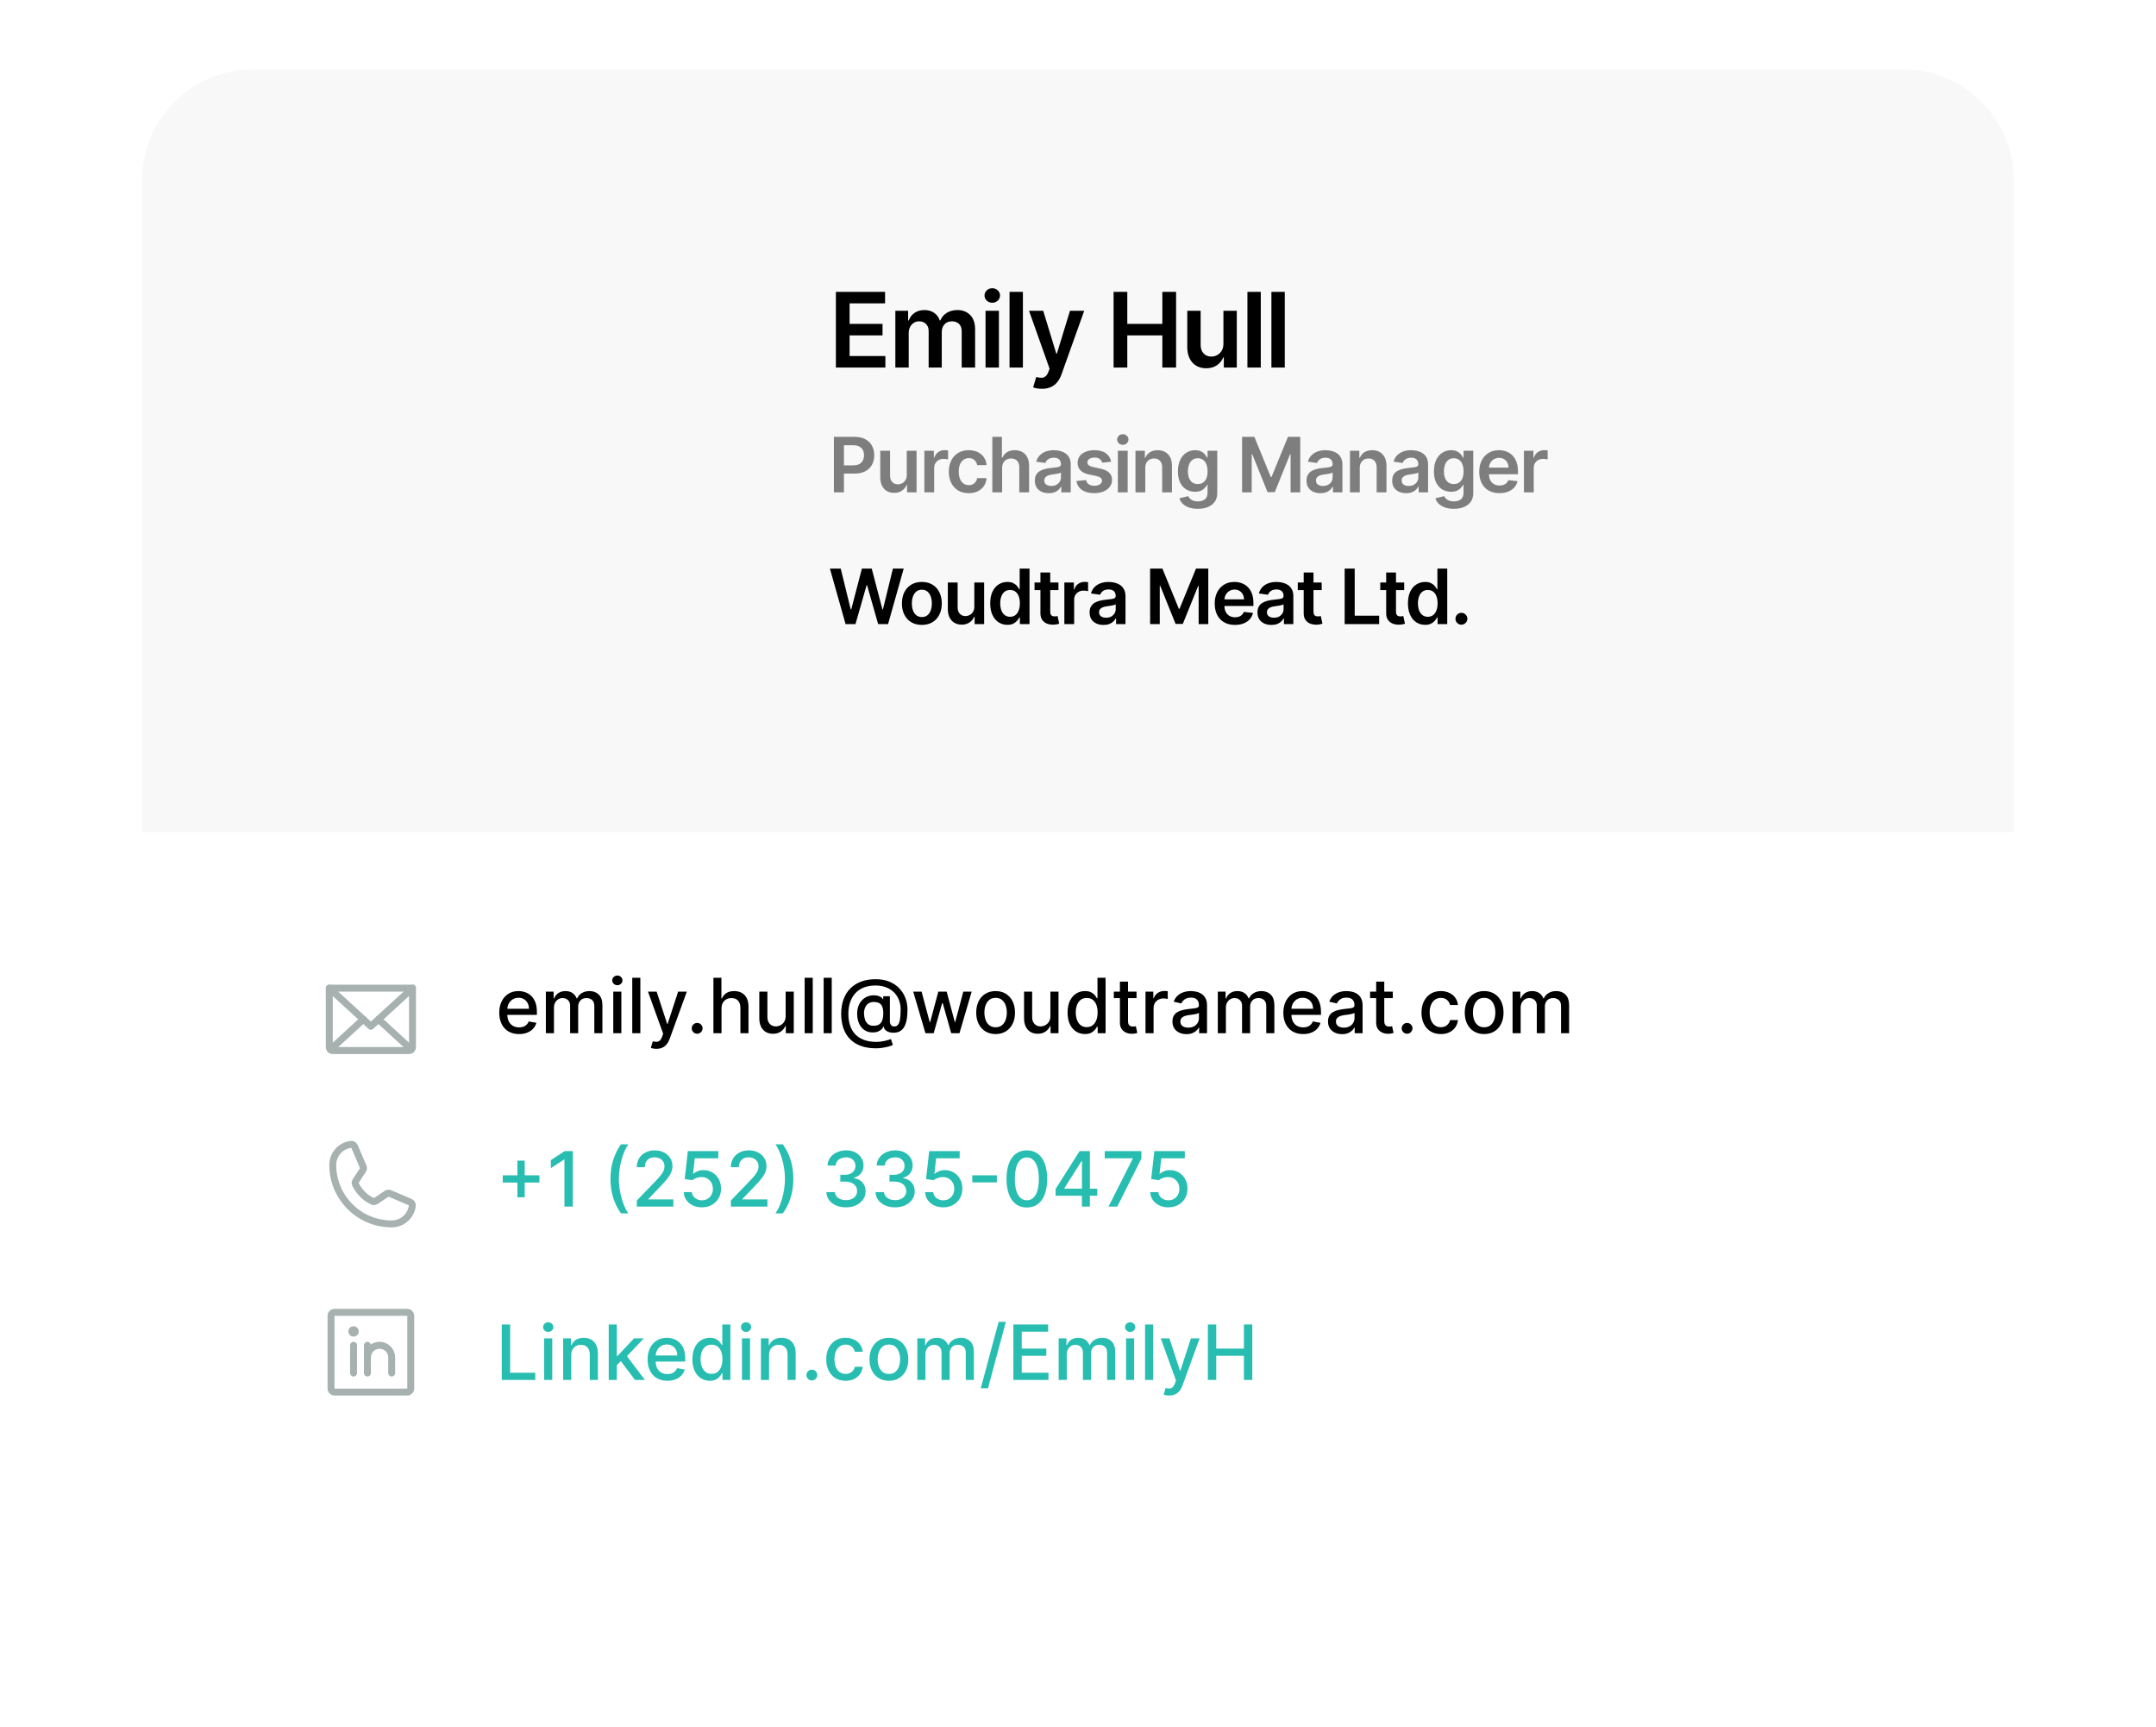 <?xml version="1.0" encoding="UTF-8"?> <svg xmlns="http://www.w3.org/2000/svg" width="311" height="249" viewBox="0 0 311 249" fill="none"><g filter="url(#filter0_bd_2365_2)"><rect x="20.5" y="10" width="270" height="209" rx="16" fill="white"></rect></g><path d="M20.5 26C20.5 17.163 27.663 10 36.5 10H274.5C283.337 10 290.5 17.163 290.5 26V120H20.5V26Z" fill="#F8F8F8"></path><path d="M120.289 71V63H123.289C123.904 63 124.419 63.115 124.836 63.344C125.255 63.573 125.572 63.888 125.785 64.289C126.001 64.688 126.109 65.141 126.109 65.648C126.109 66.162 126.001 66.617 125.785 67.016C125.569 67.414 125.25 67.728 124.828 67.957C124.406 68.184 123.887 68.297 123.27 68.297H121.281V67.106H123.074C123.434 67.106 123.728 67.043 123.957 66.918C124.186 66.793 124.355 66.621 124.465 66.402C124.577 66.184 124.633 65.932 124.633 65.648C124.633 65.365 124.577 65.115 124.465 64.898C124.355 64.682 124.185 64.514 123.953 64.394C123.724 64.272 123.428 64.211 123.066 64.211H121.738V71H120.289ZM130.8 68.477V65H132.214V71H130.843V69.934H130.78C130.645 70.269 130.422 70.544 130.112 70.758C129.805 70.971 129.426 71.078 128.976 71.078C128.582 71.078 128.235 70.991 127.933 70.816C127.633 70.639 127.399 70.383 127.23 70.047C127.06 69.708 126.976 69.299 126.976 68.82V65H128.39V68.602C128.39 68.982 128.494 69.284 128.702 69.508C128.911 69.732 129.184 69.844 129.523 69.844C129.731 69.844 129.933 69.793 130.128 69.691C130.323 69.59 130.483 69.439 130.608 69.238C130.736 69.035 130.8 68.781 130.8 68.477ZM133.338 71V65H134.709V66H134.772C134.881 65.654 135.069 65.387 135.334 65.199C135.602 65.009 135.908 64.914 136.252 64.914C136.33 64.914 136.417 64.918 136.514 64.926C136.613 64.931 136.695 64.94 136.76 64.953V66.254C136.7 66.233 136.605 66.215 136.475 66.199C136.347 66.181 136.223 66.172 136.104 66.172C135.846 66.172 135.614 66.228 135.408 66.34C135.205 66.449 135.045 66.602 134.928 66.797C134.811 66.992 134.752 67.217 134.752 67.473V71H133.338ZM139.739 71.117C139.141 71.117 138.626 70.986 138.197 70.723C137.769 70.46 137.44 70.096 137.208 69.633C136.979 69.167 136.864 68.63 136.864 68.023C136.864 67.414 136.982 66.876 137.216 66.41C137.45 65.941 137.781 65.577 138.208 65.316C138.638 65.053 139.146 64.922 139.732 64.922C140.219 64.922 140.65 65.012 141.025 65.191C141.402 65.368 141.703 65.62 141.927 65.945C142.151 66.268 142.279 66.646 142.31 67.078H140.958C140.904 66.789 140.773 66.548 140.568 66.356C140.364 66.16 140.092 66.062 139.751 66.062C139.462 66.062 139.208 66.141 138.989 66.297C138.771 66.451 138.6 66.672 138.478 66.961C138.358 67.25 138.298 67.596 138.298 68C138.298 68.409 138.358 68.76 138.478 69.055C138.598 69.346 138.766 69.572 138.982 69.731C139.2 69.887 139.457 69.965 139.751 69.965C139.96 69.965 140.146 69.926 140.31 69.848C140.476 69.767 140.616 69.651 140.728 69.5C140.84 69.349 140.917 69.165 140.958 68.949H142.31C142.276 69.374 142.151 69.75 141.935 70.078C141.719 70.404 141.424 70.659 141.052 70.844C140.68 71.026 140.242 71.117 139.739 71.117ZM144.555 67.484V71H143.141V63H144.524V66.019H144.594C144.735 65.681 144.952 65.414 145.246 65.219C145.543 65.021 145.921 64.922 146.379 64.922C146.796 64.922 147.159 65.009 147.469 65.184C147.779 65.358 148.019 65.613 148.188 65.949C148.36 66.285 148.446 66.695 148.446 67.18V71H147.032V67.398C147.032 66.995 146.927 66.681 146.719 66.457C146.513 66.231 146.224 66.117 145.852 66.117C145.602 66.117 145.378 66.172 145.18 66.281C144.985 66.388 144.831 66.543 144.719 66.746C144.61 66.949 144.555 67.195 144.555 67.484ZM151.284 71.121C150.903 71.121 150.561 71.053 150.256 70.918C149.954 70.78 149.715 70.577 149.538 70.309C149.363 70.04 149.276 69.71 149.276 69.316C149.276 68.978 149.338 68.698 149.463 68.477C149.588 68.255 149.759 68.078 149.975 67.945C150.191 67.812 150.435 67.712 150.705 67.644C150.979 67.574 151.261 67.523 151.553 67.492C151.905 67.456 152.19 67.423 152.409 67.394C152.627 67.363 152.786 67.316 152.885 67.254C152.987 67.189 153.038 67.088 153.038 66.953V66.93C153.038 66.635 152.95 66.408 152.776 66.246C152.601 66.085 152.35 66.004 152.022 66.004C151.676 66.004 151.401 66.079 151.198 66.231C150.997 66.382 150.862 66.56 150.791 66.766L149.471 66.578C149.575 66.213 149.747 65.909 149.987 65.664C150.226 65.417 150.519 65.232 150.866 65.109C151.212 64.984 151.595 64.922 152.014 64.922C152.303 64.922 152.591 64.956 152.877 65.023C153.164 65.091 153.426 65.203 153.663 65.359C153.899 65.513 154.09 65.723 154.233 65.988C154.379 66.254 154.452 66.586 154.452 66.984V71H153.092V70.176H153.045C152.959 70.342 152.838 70.499 152.682 70.644C152.528 70.788 152.334 70.904 152.1 70.992C151.868 71.078 151.596 71.121 151.284 71.121ZM151.651 70.082C151.935 70.082 152.181 70.026 152.389 69.914C152.597 69.799 152.758 69.648 152.87 69.461C152.984 69.273 153.041 69.069 153.041 68.848V68.141C152.997 68.177 152.922 68.211 152.815 68.242C152.711 68.273 152.593 68.301 152.463 68.324C152.333 68.348 152.204 68.368 152.077 68.387C151.949 68.405 151.838 68.421 151.745 68.434C151.534 68.462 151.345 68.509 151.178 68.574C151.011 68.639 150.88 68.731 150.784 68.848C150.687 68.962 150.639 69.111 150.639 69.293C150.639 69.553 150.734 69.75 150.924 69.883C151.114 70.016 151.357 70.082 151.651 70.082ZM160.286 66.586L158.997 66.727C158.96 66.596 158.896 66.474 158.805 66.359C158.717 66.245 158.597 66.152 158.446 66.082C158.295 66.012 158.11 65.977 157.891 65.977C157.597 65.977 157.349 66.04 157.149 66.168C156.951 66.296 156.853 66.461 156.856 66.664C156.853 66.838 156.917 66.981 157.047 67.09C157.18 67.199 157.399 67.289 157.704 67.359L158.727 67.578C159.295 67.701 159.717 67.894 159.993 68.16C160.271 68.426 160.412 68.773 160.415 69.203C160.412 69.581 160.301 69.914 160.083 70.203C159.866 70.49 159.566 70.713 159.18 70.875C158.795 71.037 158.352 71.117 157.852 71.117C157.118 71.117 156.527 70.963 156.079 70.656C155.631 70.346 155.364 69.915 155.278 69.363L156.657 69.231C156.719 69.501 156.852 69.706 157.055 69.844C157.258 69.982 157.523 70.051 157.848 70.051C158.184 70.051 158.454 69.982 158.657 69.844C158.862 69.706 158.965 69.535 158.965 69.332C158.965 69.16 158.899 69.018 158.766 68.906C158.636 68.794 158.433 68.708 158.157 68.648L157.133 68.434C156.558 68.314 156.132 68.112 155.856 67.828C155.58 67.542 155.443 67.18 155.446 66.742C155.443 66.372 155.543 66.052 155.747 65.781C155.952 65.508 156.237 65.297 156.602 65.148C156.969 64.997 157.392 64.922 157.872 64.922C158.575 64.922 159.128 65.072 159.532 65.371C159.938 65.671 160.189 66.076 160.286 66.586ZM161.251 71V65H162.665V71H161.251ZM161.961 64.148C161.738 64.148 161.545 64.074 161.383 63.926C161.222 63.775 161.141 63.594 161.141 63.383C161.141 63.169 161.222 62.988 161.383 62.84C161.545 62.689 161.738 62.613 161.961 62.613C162.188 62.613 162.381 62.689 162.54 62.84C162.701 62.988 162.782 63.169 162.782 63.383C162.782 63.594 162.701 63.775 162.54 63.926C162.381 64.074 162.188 64.148 161.961 64.148ZM165.203 67.484V71H163.789V65H165.14V66.019H165.211C165.349 65.684 165.569 65.417 165.871 65.219C166.175 65.021 166.552 64.922 167 64.922C167.414 64.922 167.774 65.01 168.082 65.188C168.392 65.365 168.631 65.621 168.8 65.957C168.972 66.293 169.057 66.701 169.054 67.18V71H167.64V67.398C167.64 66.997 167.536 66.684 167.328 66.457C167.122 66.231 166.837 66.117 166.472 66.117C166.225 66.117 166.005 66.172 165.812 66.281C165.622 66.388 165.472 66.543 165.363 66.746C165.256 66.949 165.203 67.195 165.203 67.484ZM172.771 73.375C172.263 73.375 171.827 73.306 171.463 73.168C171.098 73.033 170.805 72.85 170.584 72.621C170.362 72.392 170.209 72.138 170.123 71.859L171.396 71.551C171.454 71.668 171.537 71.784 171.646 71.898C171.756 72.016 171.903 72.112 172.088 72.188C172.275 72.266 172.511 72.305 172.795 72.305C173.196 72.305 173.528 72.207 173.791 72.012C174.054 71.819 174.185 71.501 174.185 71.059V69.922H174.115C174.042 70.068 173.935 70.217 173.795 70.371C173.657 70.525 173.473 70.654 173.244 70.758C173.017 70.862 172.732 70.914 172.388 70.914C171.927 70.914 171.509 70.806 171.134 70.59C170.762 70.371 170.465 70.046 170.244 69.613C170.025 69.178 169.916 68.634 169.916 67.981C169.916 67.322 170.025 66.766 170.244 66.312C170.465 65.857 170.763 65.512 171.138 65.277C171.513 65.04 171.931 64.922 172.392 64.922C172.744 64.922 173.033 64.982 173.259 65.102C173.489 65.219 173.671 65.361 173.806 65.527C173.942 65.691 174.045 65.846 174.115 65.992H174.193V65H175.588V71.098C175.588 71.611 175.465 72.035 175.22 72.371C174.976 72.707 174.641 72.958 174.217 73.125C173.792 73.292 173.31 73.375 172.771 73.375ZM172.783 69.805C173.082 69.805 173.338 69.732 173.549 69.586C173.759 69.44 173.92 69.231 174.029 68.957C174.138 68.684 174.193 68.356 174.193 67.973C174.193 67.595 174.138 67.264 174.029 66.981C173.922 66.697 173.763 66.477 173.552 66.32C173.344 66.162 173.088 66.082 172.783 66.082C172.468 66.082 172.205 66.164 171.994 66.328C171.783 66.492 171.624 66.717 171.517 67.004C171.411 67.288 171.357 67.611 171.357 67.973C171.357 68.34 171.411 68.662 171.517 68.938C171.627 69.211 171.787 69.424 171.998 69.578C172.211 69.729 172.473 69.805 172.783 69.805ZM179.168 63H180.941L183.316 68.797H183.41L185.785 63H187.558V71H186.168V65.504H186.094L183.883 70.977H182.844L180.633 65.492H180.558V71H179.168V63ZM190.471 71.121C190.09 71.121 189.748 71.053 189.443 70.918C189.141 70.78 188.902 70.577 188.725 70.309C188.55 70.04 188.463 69.71 188.463 69.316C188.463 68.978 188.525 68.698 188.65 68.477C188.775 68.255 188.946 68.078 189.162 67.945C189.378 67.812 189.622 67.712 189.893 67.644C190.166 67.574 190.449 67.523 190.74 67.492C191.092 67.456 191.377 67.423 191.596 67.394C191.814 67.363 191.973 67.316 192.072 67.254C192.174 67.189 192.225 67.088 192.225 66.953V66.93C192.225 66.635 192.137 66.408 191.963 66.246C191.788 66.085 191.537 66.004 191.209 66.004C190.863 66.004 190.588 66.079 190.385 66.231C190.184 66.382 190.049 66.56 189.978 66.766L188.658 66.578C188.762 66.213 188.934 65.909 189.174 65.664C189.413 65.417 189.706 65.232 190.053 65.109C190.399 64.984 190.782 64.922 191.201 64.922C191.49 64.922 191.778 64.956 192.064 65.023C192.351 65.091 192.613 65.203 192.85 65.359C193.087 65.513 193.277 65.723 193.42 65.988C193.566 66.254 193.639 66.586 193.639 66.984V71H192.279V70.176H192.232C192.146 70.342 192.025 70.499 191.869 70.644C191.715 70.788 191.521 70.904 191.287 70.992C191.055 71.078 190.783 71.121 190.471 71.121ZM190.838 70.082C191.122 70.082 191.368 70.026 191.576 69.914C191.784 69.799 191.945 69.648 192.057 69.461C192.171 69.273 192.228 69.069 192.228 68.848V68.141C192.184 68.177 192.109 68.211 192.002 68.242C191.898 68.273 191.781 68.301 191.65 68.324C191.52 68.348 191.391 68.368 191.264 68.387C191.136 68.405 191.025 68.421 190.932 68.434C190.721 68.462 190.532 68.509 190.365 68.574C190.199 68.639 190.067 68.731 189.971 68.848C189.874 68.962 189.826 69.111 189.826 69.293C189.826 69.553 189.921 69.75 190.111 69.883C190.301 70.016 190.544 70.082 190.838 70.082ZM196.145 67.484V71H194.731V65H196.082V66.019H196.152C196.29 65.684 196.51 65.417 196.813 65.219C197.117 65.021 197.494 64.922 197.941 64.922C198.356 64.922 198.716 65.01 199.023 65.188C199.333 65.365 199.573 65.621 199.742 65.957C199.914 66.293 199.999 66.701 199.996 67.18V71H198.582V67.398C198.582 66.997 198.478 66.684 198.27 66.457C198.064 66.231 197.779 66.117 197.414 66.117C197.167 66.117 196.947 66.172 196.754 66.281C196.564 66.388 196.414 66.543 196.305 66.746C196.198 66.949 196.145 67.195 196.145 67.484ZM202.83 71.121C202.45 71.121 202.108 71.053 201.803 70.918C201.501 70.78 201.261 70.577 201.084 70.309C200.91 70.04 200.822 69.71 200.822 69.316C200.822 68.978 200.885 68.698 201.01 68.477C201.135 68.255 201.305 68.078 201.522 67.945C201.738 67.812 201.981 67.712 202.252 67.644C202.526 67.574 202.808 67.523 203.1 67.492C203.451 67.456 203.736 67.423 203.955 67.394C204.174 67.363 204.333 67.316 204.432 67.254C204.533 67.189 204.584 67.088 204.584 66.953V66.93C204.584 66.635 204.497 66.408 204.322 66.246C204.148 66.085 203.897 66.004 203.568 66.004C203.222 66.004 202.947 66.079 202.744 66.231C202.544 66.382 202.408 66.56 202.338 66.766L201.018 66.578C201.122 66.213 201.294 65.909 201.533 65.664C201.773 65.417 202.066 65.232 202.412 65.109C202.759 64.984 203.141 64.922 203.561 64.922C203.85 64.922 204.137 64.956 204.424 65.023C204.71 65.091 204.972 65.203 205.209 65.359C205.446 65.513 205.636 65.723 205.779 65.988C205.925 66.254 205.998 66.586 205.998 66.984V71H204.639V70.176H204.592C204.506 70.342 204.385 70.499 204.229 70.644C204.075 70.788 203.881 70.904 203.647 70.992C203.415 71.078 203.143 71.121 202.83 71.121ZM203.197 70.082C203.481 70.082 203.727 70.026 203.936 69.914C204.144 69.799 204.304 69.648 204.416 69.461C204.531 69.273 204.588 69.069 204.588 68.848V68.141C204.544 68.177 204.468 68.211 204.361 68.242C204.257 68.273 204.14 68.301 204.01 68.324C203.88 68.348 203.751 68.368 203.623 68.387C203.496 68.405 203.385 68.421 203.291 68.434C203.08 68.462 202.891 68.509 202.725 68.574C202.558 68.639 202.427 68.731 202.33 68.848C202.234 68.962 202.186 69.111 202.186 69.293C202.186 69.553 202.281 69.75 202.471 69.883C202.661 70.016 202.903 70.082 203.197 70.082ZM209.699 73.375C209.192 73.375 208.755 73.306 208.391 73.168C208.026 73.033 207.733 72.85 207.512 72.621C207.291 72.392 207.137 72.138 207.051 71.859L208.324 71.551C208.382 71.668 208.465 71.784 208.574 71.898C208.684 72.016 208.831 72.112 209.016 72.188C209.203 72.266 209.439 72.305 209.723 72.305C210.124 72.305 210.456 72.207 210.719 72.012C210.982 71.819 211.113 71.501 211.113 71.059V69.922H211.043C210.97 70.068 210.863 70.217 210.723 70.371C210.585 70.525 210.401 70.654 210.172 70.758C209.946 70.862 209.66 70.914 209.317 70.914C208.856 70.914 208.438 70.806 208.063 70.59C207.69 70.371 207.393 70.046 207.172 69.613C206.953 69.178 206.844 68.634 206.844 67.981C206.844 67.322 206.953 66.766 207.172 66.312C207.393 65.857 207.692 65.512 208.067 65.277C208.442 65.04 208.86 64.922 209.321 64.922C209.672 64.922 209.961 64.982 210.188 65.102C210.417 65.219 210.599 65.361 210.735 65.527C210.87 65.691 210.973 65.846 211.043 65.992H211.121V65H212.516V71.098C212.516 71.611 212.393 72.035 212.149 72.371C211.904 72.707 211.569 72.958 211.145 73.125C210.72 73.292 210.238 73.375 209.699 73.375ZM209.711 69.805C210.011 69.805 210.266 69.732 210.477 69.586C210.688 69.44 210.848 69.231 210.957 68.957C211.067 68.684 211.121 68.356 211.121 67.973C211.121 67.595 211.067 67.264 210.957 66.981C210.85 66.697 210.692 66.477 210.481 66.32C210.272 66.162 210.016 66.082 209.711 66.082C209.396 66.082 209.133 66.164 208.922 66.328C208.711 66.492 208.552 66.717 208.446 67.004C208.339 67.288 208.285 67.611 208.285 67.973C208.285 68.34 208.339 68.662 208.446 68.938C208.555 69.211 208.715 69.424 208.926 69.578C209.14 69.729 209.401 69.805 209.711 69.805ZM216.291 71.117C215.69 71.117 215.17 70.992 214.733 70.742C214.298 70.49 213.963 70.133 213.729 69.672C213.494 69.208 213.377 68.663 213.377 68.035C213.377 67.418 213.494 66.876 213.729 66.41C213.966 65.941 214.296 65.577 214.721 65.316C215.145 65.053 215.644 64.922 216.217 64.922C216.587 64.922 216.936 64.982 217.264 65.102C217.595 65.219 217.886 65.401 218.139 65.648C218.394 65.896 218.595 66.211 218.741 66.594C218.886 66.974 218.959 67.427 218.959 67.953V68.387H214.041V67.434H217.604C217.601 67.163 217.543 66.922 217.428 66.711C217.313 66.497 217.153 66.329 216.948 66.207C216.744 66.085 216.507 66.023 216.237 66.023C215.948 66.023 215.694 66.094 215.475 66.234C215.256 66.372 215.086 66.555 214.963 66.781C214.843 67.005 214.782 67.251 214.78 67.519V68.352C214.78 68.701 214.843 69 214.971 69.25C215.099 69.497 215.277 69.688 215.506 69.82C215.735 69.951 216.004 70.016 216.311 70.016C216.517 70.016 216.703 69.987 216.869 69.93C217.036 69.87 217.181 69.783 217.303 69.668C217.425 69.553 217.518 69.412 217.58 69.242L218.901 69.391C218.817 69.74 218.658 70.044 218.424 70.305C218.192 70.562 217.895 70.763 217.533 70.906C217.171 71.047 216.757 71.117 216.291 71.117ZM219.826 71V65H221.197V66H221.259C221.369 65.654 221.556 65.387 221.822 65.199C222.09 65.009 222.396 64.914 222.74 64.914C222.818 64.914 222.905 64.918 223.001 64.926C223.1 64.931 223.182 64.94 223.247 64.953V66.254C223.188 66.233 223.092 66.215 222.962 66.199C222.835 66.181 222.711 66.172 222.591 66.172C222.333 66.172 222.102 66.228 221.896 66.34C221.693 66.449 221.533 66.602 221.415 66.797C221.298 66.992 221.24 67.217 221.24 67.473V71H219.826Z" fill="#7E7E7E"></path><path d="M121.973 90L119.715 82H121.273L122.715 87.879H122.789L124.328 82H125.746L127.289 87.883H127.359L128.801 82H130.359L128.102 90H126.672L125.07 84.387H125.008L123.402 90H121.973ZM132.977 90.117C132.391 90.117 131.883 89.988 131.453 89.731C131.024 89.473 130.69 89.112 130.453 88.648C130.219 88.185 130.102 87.643 130.102 87.023C130.102 86.404 130.219 85.861 130.453 85.394C130.69 84.928 131.024 84.566 131.453 84.309C131.883 84.051 132.391 83.922 132.977 83.922C133.563 83.922 134.07 84.051 134.5 84.309C134.93 84.566 135.262 84.928 135.496 85.394C135.733 85.861 135.852 86.404 135.852 87.023C135.852 87.643 135.733 88.185 135.496 88.648C135.262 89.112 134.93 89.473 134.5 89.731C134.07 89.988 133.563 90.117 132.977 90.117ZM132.984 88.984C133.302 88.984 133.568 88.897 133.781 88.723C133.995 88.546 134.154 88.309 134.258 88.012C134.365 87.715 134.418 87.384 134.418 87.019C134.418 86.652 134.365 86.32 134.258 86.023C134.154 85.724 133.995 85.486 133.781 85.309C133.568 85.132 133.302 85.043 132.984 85.043C132.659 85.043 132.388 85.132 132.172 85.309C131.958 85.486 131.798 85.724 131.691 86.023C131.587 86.32 131.535 86.652 131.535 87.019C131.535 87.384 131.587 87.715 131.691 88.012C131.798 88.309 131.958 88.546 132.172 88.723C132.388 88.897 132.659 88.984 132.984 88.984ZM140.546 87.477V84H141.96V90H140.589V88.934H140.527C140.391 89.269 140.168 89.544 139.859 89.758C139.551 89.971 139.172 90.078 138.722 90.078C138.329 90.078 137.981 89.991 137.679 89.816C137.379 89.639 137.145 89.383 136.976 89.047C136.806 88.708 136.722 88.299 136.722 87.82V84H138.136V87.602C138.136 87.982 138.24 88.284 138.448 88.508C138.657 88.732 138.93 88.844 139.269 88.844C139.477 88.844 139.679 88.793 139.874 88.691C140.069 88.59 140.23 88.439 140.355 88.238C140.482 88.035 140.546 87.781 140.546 87.477ZM145.311 90.106C144.839 90.106 144.418 89.984 144.045 89.742C143.673 89.5 143.378 89.148 143.162 88.688C142.946 88.227 142.838 87.667 142.838 87.008C142.838 86.341 142.948 85.779 143.166 85.32C143.388 84.859 143.686 84.512 144.061 84.277C144.436 84.04 144.854 83.922 145.315 83.922C145.666 83.922 145.955 83.982 146.182 84.102C146.408 84.219 146.588 84.361 146.721 84.527C146.854 84.691 146.957 84.846 147.03 84.992H147.088V82H148.506V90H147.115V89.055H147.03C146.957 89.201 146.851 89.356 146.713 89.519C146.575 89.681 146.393 89.819 146.166 89.934C145.94 90.048 145.655 90.106 145.311 90.106ZM145.705 88.945C146.005 88.945 146.26 88.865 146.471 88.703C146.682 88.539 146.842 88.311 146.951 88.019C147.061 87.728 147.115 87.388 147.115 87C147.115 86.612 147.061 86.275 146.951 85.988C146.845 85.702 146.686 85.479 146.475 85.32C146.267 85.162 146.01 85.082 145.705 85.082C145.39 85.082 145.127 85.164 144.916 85.328C144.705 85.492 144.546 85.719 144.44 86.008C144.333 86.297 144.28 86.628 144.28 87C144.28 87.375 144.333 87.71 144.44 88.004C144.549 88.296 144.709 88.526 144.92 88.695C145.134 88.862 145.395 88.945 145.705 88.945ZM152.679 84V85.094H149.23V84H152.679ZM150.081 82.562H151.495V88.195C151.495 88.385 151.524 88.531 151.581 88.633C151.641 88.732 151.719 88.799 151.816 88.836C151.912 88.872 152.019 88.891 152.136 88.891C152.225 88.891 152.305 88.884 152.378 88.871C152.454 88.858 152.511 88.846 152.55 88.836L152.788 89.941C152.713 89.967 152.605 89.996 152.464 90.027C152.326 90.059 152.157 90.077 151.956 90.082C151.602 90.092 151.283 90.039 150.999 89.922C150.715 89.802 150.49 89.617 150.324 89.367C150.159 89.117 150.079 88.805 150.081 88.43V82.562ZM153.532 90V84H154.903V85H154.965C155.075 84.654 155.262 84.387 155.528 84.199C155.796 84.009 156.102 83.914 156.446 83.914C156.524 83.914 156.611 83.918 156.707 83.926C156.806 83.931 156.888 83.94 156.954 83.953V85.254C156.894 85.233 156.799 85.215 156.668 85.199C156.541 85.181 156.417 85.172 156.297 85.172C156.039 85.172 155.808 85.228 155.602 85.34C155.399 85.449 155.239 85.602 155.121 85.797C155.004 85.992 154.946 86.217 154.946 86.473V90H153.532ZM159.182 90.121C158.802 90.121 158.459 90.053 158.155 89.918C157.853 89.78 157.613 89.577 157.436 89.309C157.262 89.04 157.174 88.71 157.174 88.316C157.174 87.978 157.237 87.698 157.362 87.477C157.487 87.255 157.657 87.078 157.874 86.945C158.09 86.812 158.333 86.712 158.604 86.644C158.877 86.574 159.16 86.523 159.452 86.492C159.803 86.456 160.088 86.423 160.307 86.394C160.526 86.363 160.685 86.316 160.784 86.254C160.885 86.189 160.936 86.088 160.936 85.953V85.93C160.936 85.635 160.849 85.408 160.674 85.246C160.5 85.085 160.249 85.004 159.92 85.004C159.574 85.004 159.299 85.079 159.096 85.231C158.896 85.382 158.76 85.56 158.69 85.766L157.37 85.578C157.474 85.213 157.646 84.909 157.885 84.664C158.125 84.417 158.418 84.232 158.764 84.109C159.11 83.984 159.493 83.922 159.913 83.922C160.202 83.922 160.489 83.956 160.776 84.023C161.062 84.091 161.324 84.203 161.561 84.359C161.798 84.513 161.988 84.723 162.131 84.988C162.277 85.254 162.35 85.586 162.35 85.984V90H160.991V89.176H160.944C160.858 89.342 160.737 89.499 160.581 89.644C160.427 89.788 160.233 89.904 159.999 89.992C159.767 90.078 159.495 90.121 159.182 90.121ZM159.549 89.082C159.833 89.082 160.079 89.026 160.288 88.914C160.496 88.799 160.656 88.648 160.768 88.461C160.883 88.273 160.94 88.069 160.94 87.848V87.141C160.896 87.177 160.82 87.211 160.713 87.242C160.609 87.273 160.492 87.301 160.362 87.324C160.232 87.348 160.103 87.368 159.975 87.387C159.847 87.405 159.737 87.421 159.643 87.434C159.432 87.462 159.243 87.509 159.077 87.574C158.91 87.639 158.778 87.731 158.682 87.848C158.586 87.962 158.538 88.111 158.538 88.293C158.538 88.553 158.633 88.75 158.823 88.883C159.013 89.016 159.255 89.082 159.549 89.082ZM165.903 82H167.676L170.051 87.797H170.145L172.52 82H174.294V90H172.903V84.504H172.829L170.618 89.977H169.579L167.368 84.492H167.294V90H165.903V82ZM178.135 90.117C177.534 90.117 177.014 89.992 176.577 89.742C176.142 89.49 175.807 89.133 175.573 88.672C175.339 88.208 175.221 87.663 175.221 87.035C175.221 86.418 175.339 85.876 175.573 85.41C175.81 84.941 176.141 84.577 176.565 84.316C176.99 84.053 177.488 83.922 178.061 83.922C178.431 83.922 178.78 83.982 179.108 84.102C179.439 84.219 179.731 84.401 179.983 84.648C180.238 84.896 180.439 85.211 180.585 85.594C180.731 85.974 180.803 86.427 180.803 86.953V87.387H175.885V86.434H179.448C179.445 86.163 179.387 85.922 179.272 85.711C179.158 85.497 178.997 85.329 178.792 85.207C178.589 85.085 178.352 85.023 178.081 85.023C177.792 85.023 177.538 85.094 177.319 85.234C177.1 85.372 176.93 85.555 176.807 85.781C176.688 86.005 176.626 86.251 176.624 86.519V87.352C176.624 87.701 176.688 88 176.815 88.25C176.943 88.497 177.121 88.688 177.35 88.82C177.579 88.951 177.848 89.016 178.155 89.016C178.361 89.016 178.547 88.987 178.714 88.93C178.88 88.87 179.025 88.783 179.147 88.668C179.27 88.553 179.362 88.412 179.425 88.242L180.745 88.391C180.662 88.74 180.503 89.044 180.268 89.305C180.037 89.562 179.74 89.763 179.378 89.906C179.016 90.047 178.602 90.117 178.135 90.117ZM183.396 90.121C183.016 90.121 182.674 90.053 182.369 89.918C182.067 89.78 181.827 89.577 181.65 89.309C181.476 89.04 181.388 88.71 181.388 88.316C181.388 87.978 181.451 87.698 181.576 87.477C181.701 87.255 181.872 87.078 182.088 86.945C182.304 86.812 182.547 86.712 182.818 86.644C183.092 86.574 183.374 86.523 183.666 86.492C184.017 86.456 184.303 86.423 184.521 86.394C184.74 86.363 184.899 86.316 184.998 86.254C185.099 86.189 185.15 86.088 185.15 85.953V85.93C185.15 85.635 185.063 85.408 184.888 85.246C184.714 85.085 184.463 85.004 184.135 85.004C183.788 85.004 183.513 85.079 183.31 85.231C183.11 85.382 182.974 85.56 182.904 85.766L181.584 85.578C181.688 85.213 181.86 84.909 182.099 84.664C182.339 84.417 182.632 84.232 182.978 84.109C183.325 83.984 183.707 83.922 184.127 83.922C184.416 83.922 184.704 83.956 184.99 84.023C185.276 84.091 185.538 84.203 185.775 84.359C186.012 84.513 186.202 84.723 186.346 84.988C186.491 85.254 186.564 85.586 186.564 85.984V90H185.205V89.176H185.158C185.072 89.342 184.951 89.499 184.795 89.644C184.641 89.788 184.447 89.904 184.213 89.992C183.981 90.078 183.709 90.121 183.396 90.121ZM183.763 89.082C184.047 89.082 184.293 89.026 184.502 88.914C184.71 88.799 184.87 88.648 184.982 88.461C185.097 88.273 185.154 88.069 185.154 87.848V87.141C185.11 87.177 185.034 87.211 184.928 87.242C184.823 87.273 184.706 87.301 184.576 87.324C184.446 87.348 184.317 87.368 184.189 87.387C184.062 87.405 183.951 87.421 183.857 87.434C183.646 87.462 183.457 87.509 183.291 87.574C183.124 87.639 182.993 87.731 182.896 87.848C182.8 87.962 182.752 88.111 182.752 88.293C182.752 88.553 182.847 88.75 183.037 88.883C183.227 89.016 183.469 89.082 183.763 89.082ZM190.652 84V85.094H187.203V84H190.652ZM188.055 82.562H189.469V88.195C189.469 88.385 189.497 88.531 189.555 88.633C189.614 88.732 189.693 88.799 189.789 88.836C189.885 88.872 189.992 88.891 190.109 88.891C190.198 88.891 190.279 88.884 190.351 88.871C190.427 88.858 190.484 88.846 190.523 88.836L190.762 89.941C190.686 89.967 190.578 89.996 190.437 90.027C190.299 90.059 190.13 90.077 189.93 90.082C189.575 90.092 189.256 90.039 188.973 89.922C188.689 89.802 188.463 89.617 188.297 89.367C188.133 89.117 188.052 88.805 188.055 88.43V82.562ZM193.966 90V82H195.415V88.785H198.939V90H193.966ZM202.553 84V85.094H199.104V84H202.553ZM199.955 82.562H201.369V88.195C201.369 88.385 201.398 88.531 201.455 88.633C201.515 88.732 201.593 88.799 201.69 88.836C201.786 88.872 201.893 88.891 202.01 88.891C202.098 88.891 202.179 88.884 202.252 88.871C202.328 88.858 202.385 88.846 202.424 88.836L202.662 89.941C202.587 89.967 202.479 89.996 202.338 90.027C202.2 90.059 202.031 90.077 201.83 90.082C201.476 90.092 201.157 90.039 200.873 89.922C200.589 89.802 200.364 89.617 200.197 89.367C200.033 89.117 199.953 88.805 199.955 88.43V82.562ZM205.568 90.106C205.096 90.106 204.674 89.984 204.302 89.742C203.93 89.5 203.635 89.148 203.419 88.688C203.203 88.227 203.095 87.667 203.095 87.008C203.095 86.341 203.204 85.779 203.423 85.32C203.644 84.859 203.943 84.512 204.318 84.277C204.693 84.04 205.111 83.922 205.571 83.922C205.923 83.922 206.212 83.982 206.439 84.102C206.665 84.219 206.845 84.361 206.978 84.527C207.111 84.691 207.213 84.846 207.286 84.992H207.345V82H208.763V90H207.372V89.055H207.286C207.213 89.201 207.108 89.356 206.97 89.519C206.832 89.681 206.65 89.819 206.423 89.934C206.196 90.048 205.911 90.106 205.568 90.106ZM205.962 88.945C206.262 88.945 206.517 88.865 206.728 88.703C206.939 88.539 207.099 88.311 207.208 88.019C207.318 87.728 207.372 87.388 207.372 87C207.372 86.612 207.318 86.275 207.208 85.988C207.101 85.702 206.943 85.479 206.732 85.32C206.523 85.162 206.267 85.082 205.962 85.082C205.647 85.082 205.384 85.164 205.173 85.328C204.962 85.492 204.803 85.719 204.696 86.008C204.59 86.297 204.536 86.628 204.536 87C204.536 87.375 204.59 87.71 204.696 88.004C204.806 88.296 204.966 88.526 205.177 88.695C205.39 88.862 205.652 88.945 205.962 88.945ZM210.811 90.086C210.574 90.086 210.371 90.003 210.201 89.836C210.032 89.669 209.949 89.466 209.951 89.227C209.949 88.992 210.032 88.792 210.201 88.625C210.371 88.458 210.574 88.375 210.811 88.375C211.04 88.375 211.239 88.458 211.408 88.625C211.58 88.792 211.668 88.992 211.67 89.227C211.668 89.385 211.626 89.53 211.545 89.66C211.467 89.79 211.363 89.894 211.233 89.973C211.105 90.048 210.964 90.086 210.811 90.086Z" fill="black"></path><path d="M120.576 53V42.091H127.671V43.748H122.552V46.709H127.304V48.366H122.552V51.343H127.714V53H120.576ZM129.152 53V44.818H130.995V46.209H131.091C131.261 45.74 131.544 45.374 131.938 45.111C132.332 44.845 132.803 44.712 133.35 44.712C133.904 44.712 134.37 44.847 134.75 45.117C135.134 45.383 135.404 45.747 135.56 46.209H135.645C135.826 45.754 136.132 45.392 136.562 45.122C136.995 44.848 137.508 44.712 138.101 44.712C138.854 44.712 139.468 44.95 139.944 45.425C140.42 45.901 140.658 46.596 140.658 47.508V53H138.724V47.806C138.724 47.299 138.589 46.928 138.319 46.693C138.049 46.455 137.719 46.336 137.329 46.336C136.863 46.336 136.499 46.482 136.237 46.773C135.977 47.061 135.848 47.435 135.848 47.897V53H133.957V47.727C133.957 47.304 133.829 46.967 133.573 46.715C133.321 46.462 132.991 46.336 132.582 46.336C132.306 46.336 132.053 46.407 131.826 46.549C131.599 46.688 131.418 46.885 131.283 47.141C131.148 47.393 131.08 47.688 131.08 48.025V53H129.152ZM142.164 53V44.818H144.092V53H142.164ZM143.133 43.657C142.828 43.657 142.565 43.556 142.345 43.353C142.125 43.147 142.015 42.901 142.015 42.613C142.015 42.322 142.125 42.075 142.345 41.873C142.565 41.666 142.828 41.564 143.133 41.564C143.442 41.564 143.705 41.666 143.922 41.873C144.142 42.075 144.252 42.322 144.252 42.613C144.252 42.901 144.142 43.147 143.922 43.353C143.705 43.556 143.442 43.657 143.133 43.657ZM147.553 42.091V53H145.625V42.091H147.553ZM150.285 56.068C150.022 56.068 149.779 56.047 149.555 56.004C149.335 55.965 149.159 55.919 149.028 55.866L149.475 54.364C149.756 54.445 150.006 54.484 150.226 54.481C150.446 54.477 150.64 54.408 150.807 54.273C150.977 54.142 151.121 53.922 151.238 53.613L151.403 53.17L148.436 44.818H150.482L152.368 50.997H152.453L154.344 44.818H156.395L153.119 53.991C152.966 54.424 152.763 54.795 152.511 55.104C152.259 55.416 151.95 55.654 151.585 55.818C151.222 55.985 150.789 56.068 150.285 56.068ZM160.635 53V42.091H162.611V46.709H167.666V42.091H169.648V53H167.666V48.366H162.611V53H160.635ZM176.477 49.559V44.818H178.405V53H176.535V51.546H176.45C176.265 52.004 175.962 52.379 175.539 52.67C175.12 52.961 174.603 53.106 173.989 53.106C173.453 53.106 172.979 52.988 172.567 52.75C172.158 52.508 171.839 52.158 171.608 51.7C171.377 51.239 171.262 50.681 171.262 50.028V44.818H173.19V49.729C173.19 50.248 173.332 50.66 173.616 50.965C173.9 51.271 174.273 51.423 174.735 51.423C175.019 51.423 175.294 51.354 175.56 51.216C175.827 51.077 176.045 50.871 176.215 50.598C176.39 50.321 176.477 49.974 176.477 49.559ZM181.866 42.091V53H179.938V42.091H181.866ZM185.327 42.091V53H183.399V42.091H185.327Z" fill="black"></path><g clip-path="url(#clip0_2365_2)"><path d="M59.5 142.5L53.5 148L47.5 142.5" stroke="#A6B1B0" stroke-linecap="round" stroke-linejoin="round"></path><path d="M47.5 142.5H59.5V151C59.5 151.133 59.447 151.26 59.354 151.354C59.26 151.447 59.133 151.5 59 151.5H48C47.867 151.5 47.74 151.447 47.646 151.354C47.553 151.26 47.5 151.133 47.5 151V142.5Z" stroke="#A6B1B0" stroke-linecap="round" stroke-linejoin="round"></path><path d="M52.406 147L47.656 151.356" stroke="#A6B1B0" stroke-linecap="round" stroke-linejoin="round"></path><path d="M59.344 151.356L54.594 147" stroke="#A6B1B0" stroke-linecap="round" stroke-linejoin="round"></path></g><path d="M72.379 199V191H73.586V197.961H77.211V199H72.379ZM78.494 199V193H79.662V199H78.494ZM79.084 192.074C78.881 192.074 78.706 192.007 78.561 191.871C78.417 191.733 78.346 191.569 78.346 191.379C78.346 191.186 78.417 191.022 78.561 190.887C78.706 190.749 78.881 190.68 79.084 190.68C79.287 190.68 79.46 190.749 79.603 190.887C79.749 191.022 79.822 191.186 79.822 191.379C79.822 191.569 79.749 191.733 79.603 191.871C79.46 192.007 79.287 192.074 79.084 192.074ZM82.401 195.437V199H81.233V193H82.355V193.977H82.429C82.567 193.659 82.783 193.404 83.077 193.211C83.374 193.018 83.748 192.922 84.198 192.922C84.607 192.922 84.965 193.008 85.272 193.18C85.58 193.349 85.818 193.602 85.987 193.937C86.157 194.273 86.241 194.689 86.241 195.184V199H85.073V195.324C85.073 194.889 84.96 194.549 84.733 194.305C84.507 194.057 84.196 193.934 83.8 193.934C83.529 193.934 83.288 193.992 83.077 194.109C82.869 194.227 82.704 194.398 82.581 194.625C82.461 194.849 82.401 195.12 82.401 195.437ZM88.882 196.965L88.874 195.539H89.077L91.468 193H92.866L90.14 195.891H89.956L88.882 196.965ZM87.808 199V191H88.976V199H87.808ZM91.597 199L89.448 196.148L90.253 195.332L93.03 199H91.597ZM96.269 199.121C95.678 199.121 95.169 198.995 94.742 198.742C94.318 198.487 93.99 198.129 93.758 197.668C93.529 197.204 93.414 196.661 93.414 196.039C93.414 195.424 93.529 194.883 93.758 194.414C93.99 193.945 94.312 193.579 94.727 193.316C95.143 193.053 95.63 192.922 96.188 192.922C96.526 192.922 96.854 192.978 97.172 193.09C97.49 193.202 97.775 193.378 98.027 193.617C98.28 193.857 98.479 194.168 98.625 194.551C98.771 194.931 98.844 195.393 98.844 195.937V196.352H94.074V195.477H97.699C97.699 195.169 97.637 194.897 97.512 194.66C97.387 194.421 97.211 194.232 96.984 194.094C96.76 193.956 96.497 193.887 96.195 193.887C95.867 193.887 95.581 193.967 95.336 194.129C95.094 194.288 94.906 194.496 94.773 194.754C94.643 195.009 94.578 195.286 94.578 195.586V196.27C94.578 196.671 94.648 197.012 94.789 197.293C94.932 197.574 95.132 197.789 95.387 197.937C95.642 198.083 95.94 198.156 96.281 198.156C96.503 198.156 96.704 198.125 96.887 198.062C97.069 197.997 97.227 197.901 97.359 197.773C97.492 197.646 97.594 197.488 97.664 197.301L98.769 197.5C98.681 197.826 98.522 198.111 98.293 198.355C98.066 198.598 97.781 198.786 97.438 198.922C97.096 199.055 96.707 199.121 96.269 199.121ZM102.386 199.117C101.901 199.117 101.469 198.993 101.089 198.746C100.711 198.496 100.414 198.141 100.198 197.68C99.985 197.216 99.878 196.66 99.878 196.012C99.878 195.363 99.986 194.809 100.202 194.348C100.421 193.887 100.72 193.534 101.101 193.289C101.481 193.044 101.912 192.922 102.394 192.922C102.766 192.922 103.065 192.984 103.292 193.109C103.521 193.232 103.698 193.375 103.823 193.539C103.951 193.703 104.05 193.848 104.12 193.973H104.19V191H105.358V199H104.218V198.066H104.12C104.05 198.194 103.948 198.34 103.815 198.504C103.685 198.668 103.506 198.811 103.276 198.934C103.047 199.056 102.75 199.117 102.386 199.117ZM102.644 198.121C102.979 198.121 103.263 198.033 103.495 197.855C103.729 197.676 103.907 197.427 104.026 197.109C104.149 196.792 104.21 196.422 104.21 196C104.21 195.583 104.15 195.219 104.03 194.906C103.91 194.594 103.735 194.35 103.503 194.176C103.271 194.001 102.985 193.914 102.644 193.914C102.292 193.914 101.999 194.005 101.765 194.188C101.53 194.37 101.353 194.618 101.233 194.934C101.116 195.249 101.058 195.604 101.058 196C101.058 196.401 101.118 196.762 101.237 197.082C101.357 197.402 101.534 197.656 101.769 197.844C102.006 198.029 102.297 198.121 102.644 198.121ZM107.025 199V193H108.193V199H107.025ZM107.615 192.074C107.412 192.074 107.238 192.007 107.092 191.871C106.949 191.733 106.877 191.569 106.877 191.379C106.877 191.186 106.949 191.022 107.092 190.887C107.238 190.749 107.412 190.68 107.615 190.68C107.818 190.68 107.992 190.749 108.135 190.887C108.281 191.022 108.354 191.186 108.354 191.379C108.354 191.569 108.281 191.733 108.135 191.871C107.992 192.007 107.818 192.074 107.615 192.074ZM110.933 195.437V199H109.765V193H110.886V193.977H110.96C111.098 193.659 111.314 193.404 111.608 193.211C111.905 193.018 112.279 192.922 112.729 192.922C113.138 192.922 113.496 193.008 113.804 193.18C114.111 193.349 114.349 193.602 114.519 193.937C114.688 194.273 114.772 194.689 114.772 195.184V199H113.604V195.324C113.604 194.889 113.491 194.549 113.265 194.305C113.038 194.057 112.727 193.934 112.331 193.934C112.06 193.934 111.819 193.992 111.608 194.109C111.4 194.227 111.235 194.398 111.112 194.625C110.993 194.849 110.933 195.12 110.933 195.437ZM117.108 199.074C116.895 199.074 116.711 198.999 116.558 198.848C116.404 198.694 116.327 198.509 116.327 198.293C116.327 198.079 116.404 197.897 116.558 197.746C116.711 197.592 116.895 197.516 117.108 197.516C117.322 197.516 117.506 197.592 117.659 197.746C117.813 197.897 117.89 198.079 117.89 198.293C117.89 198.436 117.853 198.568 117.78 198.687C117.71 198.805 117.616 198.898 117.499 198.969C117.382 199.039 117.252 199.074 117.108 199.074ZM121.981 199.121C121.401 199.121 120.901 198.99 120.481 198.727C120.065 198.461 119.744 198.095 119.521 197.629C119.297 197.163 119.185 196.629 119.185 196.027C119.185 195.418 119.299 194.88 119.528 194.414C119.757 193.945 120.08 193.579 120.497 193.316C120.914 193.053 121.405 192.922 121.97 192.922C122.425 192.922 122.832 193.007 123.188 193.176C123.545 193.342 123.833 193.577 124.052 193.879C124.273 194.181 124.405 194.534 124.446 194.937H123.31C123.247 194.656 123.104 194.414 122.88 194.211C122.659 194.008 122.362 193.906 121.989 193.906C121.664 193.906 121.379 193.992 121.134 194.164C120.892 194.333 120.703 194.576 120.567 194.891C120.432 195.203 120.364 195.573 120.364 196C120.364 196.437 120.431 196.815 120.563 197.133C120.696 197.451 120.884 197.697 121.126 197.871C121.371 198.046 121.659 198.133 121.989 198.133C122.211 198.133 122.411 198.092 122.591 198.012C122.773 197.928 122.925 197.81 123.048 197.656C123.173 197.503 123.26 197.318 123.31 197.102H124.446C124.405 197.49 124.278 197.836 124.067 198.141C123.856 198.445 123.574 198.685 123.22 198.859C122.868 199.034 122.455 199.121 121.981 199.121ZM128.223 199.121C127.66 199.121 127.169 198.992 126.75 198.734C126.331 198.477 126.005 198.116 125.773 197.652C125.542 197.189 125.426 196.647 125.426 196.027C125.426 195.405 125.542 194.861 125.773 194.395C126.005 193.928 126.331 193.566 126.75 193.309C127.169 193.051 127.66 192.922 128.223 192.922C128.785 192.922 129.276 193.051 129.695 193.309C130.115 193.566 130.44 193.928 130.672 194.395C130.904 194.861 131.02 195.405 131.02 196.027C131.02 196.647 130.904 197.189 130.672 197.652C130.44 198.116 130.115 198.477 129.695 198.734C129.276 198.992 128.785 199.121 128.223 199.121ZM128.227 198.141C128.591 198.141 128.893 198.044 129.133 197.852C129.372 197.659 129.549 197.402 129.664 197.082C129.781 196.762 129.84 196.409 129.84 196.023C129.84 195.641 129.781 195.289 129.664 194.969C129.549 194.646 129.372 194.387 129.133 194.191C128.893 193.996 128.591 193.898 128.227 193.898C127.859 193.898 127.555 193.996 127.313 194.191C127.073 194.387 126.895 194.646 126.777 194.969C126.663 195.289 126.605 195.641 126.605 196.023C126.605 196.409 126.663 196.762 126.777 197.082C126.895 197.402 127.073 197.659 127.313 197.852C127.555 198.044 127.859 198.141 128.227 198.141ZM132.323 199V193H133.444V193.977H133.519C133.644 193.646 133.848 193.388 134.132 193.203C134.416 193.016 134.756 192.922 135.151 192.922C135.552 192.922 135.888 193.016 136.159 193.203C136.433 193.391 136.634 193.648 136.765 193.977H136.827C136.97 193.656 137.198 193.401 137.511 193.211C137.823 193.018 138.196 192.922 138.628 192.922C139.172 192.922 139.616 193.092 139.96 193.434C140.306 193.775 140.479 194.289 140.479 194.977V199H139.312V195.086C139.312 194.68 139.201 194.385 138.979 194.203C138.758 194.021 138.494 193.93 138.187 193.93C137.806 193.93 137.511 194.047 137.3 194.281C137.089 194.513 136.983 194.811 136.983 195.176V199H135.819V195.012C135.819 194.686 135.718 194.424 135.515 194.227C135.312 194.029 135.047 193.93 134.722 193.93C134.5 193.93 134.296 193.988 134.108 194.105C133.924 194.22 133.774 194.38 133.659 194.586C133.547 194.792 133.491 195.03 133.491 195.301V199H132.323ZM145.092 190.625L142.514 200.203H141.471L144.049 190.625H145.092ZM146.178 199V191H151.193V192.039H147.385V194.477H150.932V195.512H147.385V197.961H151.24V199H146.178ZM152.712 199V193H153.833V193.977H153.907C154.032 193.646 154.237 193.388 154.521 193.203C154.804 193.016 155.144 192.922 155.54 192.922C155.941 192.922 156.277 193.016 156.548 193.203C156.821 193.391 157.023 193.648 157.153 193.977H157.216C157.359 193.656 157.587 193.401 157.899 193.211C158.212 193.018 158.584 192.922 159.017 192.922C159.561 192.922 160.005 193.092 160.349 193.434C160.695 193.775 160.868 194.289 160.868 194.977V199H159.7V195.086C159.7 194.68 159.59 194.385 159.368 194.203C159.147 194.021 158.882 193.93 158.575 193.93C158.195 193.93 157.899 194.047 157.688 194.281C157.478 194.513 157.372 194.811 157.372 195.176V199H156.208V195.012C156.208 194.686 156.106 194.424 155.903 194.227C155.7 194.029 155.436 193.93 155.11 193.93C154.889 193.93 154.685 193.988 154.497 194.105C154.312 194.22 154.162 194.38 154.048 194.586C153.936 194.792 153.88 195.03 153.88 195.301V199H152.712ZM162.434 199V193H163.602V199H162.434ZM163.023 192.074C162.82 192.074 162.646 192.007 162.5 191.871C162.357 191.733 162.285 191.569 162.285 191.379C162.285 191.186 162.357 191.022 162.5 190.887C162.646 190.749 162.82 190.68 163.023 190.68C163.227 190.68 163.4 190.749 163.543 190.887C163.689 191.022 163.762 191.186 163.762 191.379C163.762 191.569 163.689 191.733 163.543 191.871C163.4 192.007 163.227 192.074 163.023 192.074ZM166.341 191V199H165.173V191H166.341ZM168.65 201.25C168.476 201.25 168.317 201.236 168.174 201.207C168.031 201.181 167.924 201.152 167.854 201.121L168.135 200.164C168.348 200.221 168.538 200.246 168.705 200.238C168.872 200.23 169.019 200.168 169.146 200.051C169.277 199.934 169.391 199.742 169.49 199.477L169.635 199.078L167.439 193H168.689L170.209 197.656H170.271L171.791 193H173.045L170.572 199.801C170.458 200.113 170.312 200.378 170.135 200.594C169.958 200.813 169.747 200.977 169.502 201.086C169.257 201.195 168.973 201.25 168.65 201.25ZM174.236 199V191H175.443V194.477H179.432V191H180.643V199H179.432V195.512H175.443V199H174.236Z" fill="#28BDB1"></path><path d="M74.637 172.656V167.375H75.688V172.656H74.637ZM72.523 170.539V169.492H77.805V170.539H72.523ZM82.631 166V174H81.42V167.211H81.373L79.459 168.461V167.305L81.455 166H82.631ZM88.061 170C88.061 169.021 88.19 168.12 88.448 167.297C88.706 166.474 89.082 165.715 89.577 165.02H90.647C90.455 165.277 90.275 165.594 90.108 165.969C89.942 166.344 89.796 166.755 89.671 167.203C89.546 167.648 89.448 168.111 89.378 168.59C89.308 169.066 89.272 169.536 89.272 170C89.272 170.62 89.334 171.247 89.456 171.883C89.579 172.518 89.744 173.108 89.952 173.652C90.16 174.197 90.392 174.641 90.647 174.984H89.577C89.082 174.289 88.706 173.53 88.448 172.707C88.19 171.884 88.061 170.982 88.061 170ZM91.863 174V173.125L94.57 170.32C94.859 170.016 95.098 169.749 95.285 169.52C95.475 169.288 95.617 169.068 95.711 168.859C95.805 168.651 95.852 168.43 95.852 168.195C95.852 167.93 95.789 167.701 95.664 167.508C95.539 167.313 95.368 167.163 95.152 167.059C94.936 166.952 94.693 166.898 94.422 166.898C94.135 166.898 93.885 166.957 93.672 167.074C93.458 167.191 93.294 167.357 93.18 167.57C93.065 167.784 93.008 168.034 93.008 168.32H91.856C91.856 167.833 91.967 167.408 92.191 167.043C92.415 166.678 92.723 166.396 93.113 166.195C93.504 165.992 93.948 165.891 94.445 165.891C94.948 165.891 95.391 165.991 95.773 166.191C96.159 166.389 96.46 166.66 96.676 167.004C96.892 167.345 97 167.73 97 168.16C97 168.457 96.944 168.747 96.832 169.031C96.723 169.315 96.531 169.632 96.258 169.98C95.984 170.327 95.604 170.747 95.117 171.242L93.527 172.906V172.965H97.129V174H91.863ZM101.25 174.109C100.76 174.109 100.32 174.016 99.93 173.828C99.542 173.638 99.232 173.378 99 173.047C98.768 172.716 98.644 172.339 98.629 171.914H99.801C99.829 172.258 99.982 172.54 100.258 172.762C100.534 172.983 100.865 173.094 101.25 173.094C101.557 173.094 101.829 173.023 102.066 172.883C102.306 172.74 102.493 172.543 102.629 172.293C102.767 172.043 102.836 171.758 102.836 171.437C102.836 171.112 102.766 170.822 102.625 170.566C102.484 170.311 102.29 170.111 102.043 169.965C101.798 169.819 101.517 169.745 101.199 169.742C100.957 169.742 100.714 169.784 100.469 169.867C100.224 169.951 100.026 170.06 99.875 170.195L98.769 170.031L99.219 166H103.617V167.035H100.223L99.969 169.273H100.016C100.172 169.122 100.379 168.996 100.637 168.895C100.897 168.793 101.176 168.742 101.473 168.742C101.96 168.742 102.393 168.858 102.773 169.09C103.156 169.322 103.457 169.638 103.676 170.039C103.897 170.437 104.007 170.896 104.004 171.414C104.007 171.932 103.889 172.395 103.652 172.801C103.418 173.207 103.092 173.527 102.676 173.762C102.262 173.993 101.786 174.109 101.25 174.109ZM105.431 174V173.125L108.138 170.32C108.427 170.016 108.665 169.749 108.853 169.52C109.043 169.288 109.185 169.068 109.278 168.859C109.372 168.651 109.419 168.43 109.419 168.195C109.419 167.93 109.356 167.701 109.231 167.508C109.106 167.313 108.936 167.163 108.72 167.059C108.504 166.952 108.26 166.898 107.989 166.898C107.703 166.898 107.453 166.957 107.239 167.074C107.026 167.191 106.862 167.357 106.747 167.57C106.632 167.784 106.575 168.034 106.575 168.32H105.423C105.423 167.833 105.535 167.408 105.759 167.043C105.983 166.678 106.29 166.396 106.681 166.195C107.071 165.992 107.515 165.891 108.013 165.891C108.515 165.891 108.958 165.991 109.341 166.191C109.726 166.389 110.027 166.66 110.243 167.004C110.459 167.345 110.567 167.73 110.567 168.16C110.567 168.457 110.511 168.747 110.399 169.031C110.29 169.315 110.099 169.632 109.825 169.98C109.552 170.327 109.172 170.747 108.685 171.242L107.095 172.906V172.965H110.696V174H105.431ZM114.438 170C114.438 170.982 114.31 171.884 114.052 172.707C113.794 173.53 113.418 174.289 112.923 174.984H111.853C112.045 174.727 112.225 174.41 112.392 174.035C112.558 173.66 112.704 173.25 112.829 172.805C112.954 172.357 113.052 171.893 113.122 171.414C113.192 170.935 113.228 170.464 113.228 170C113.228 169.383 113.166 168.757 113.044 168.121C112.922 167.486 112.756 166.896 112.548 166.352C112.34 165.807 112.108 165.363 111.853 165.02H112.923C113.418 165.715 113.794 166.474 114.052 167.297C114.31 168.12 114.438 169.021 114.438 170ZM122.03 174.109C121.494 174.109 121.015 174.017 120.593 173.832C120.174 173.647 119.841 173.391 119.597 173.062C119.354 172.732 119.224 172.349 119.206 171.914H120.433C120.448 172.151 120.528 172.357 120.671 172.531C120.817 172.703 121.007 172.836 121.241 172.93C121.476 173.023 121.736 173.07 122.022 173.07C122.338 173.07 122.616 173.016 122.858 172.906C123.103 172.797 123.295 172.645 123.433 172.449C123.571 172.251 123.64 172.023 123.64 171.766C123.64 171.497 123.571 171.262 123.433 171.059C123.297 170.853 123.098 170.691 122.835 170.574C122.575 170.457 122.259 170.398 121.89 170.398H121.214V169.414H121.89C122.187 169.414 122.447 169.361 122.671 169.254C122.897 169.147 123.075 168.999 123.202 168.809C123.33 168.616 123.394 168.391 123.394 168.133C123.394 167.885 123.338 167.671 123.226 167.488C123.116 167.303 122.96 167.159 122.757 167.055C122.556 166.951 122.319 166.898 122.046 166.898C121.785 166.898 121.542 166.947 121.315 167.043C121.091 167.137 120.909 167.272 120.769 167.449C120.628 167.624 120.552 167.833 120.542 168.078H119.374C119.387 167.646 119.515 167.266 119.757 166.937C120.002 166.609 120.325 166.353 120.726 166.168C121.127 165.983 121.572 165.891 122.062 165.891C122.575 165.891 123.017 165.991 123.39 166.191C123.765 166.389 124.054 166.654 124.257 166.984C124.463 167.315 124.564 167.677 124.562 168.07C124.564 168.518 124.439 168.898 124.187 169.211C123.937 169.523 123.603 169.733 123.187 169.84V169.902C123.718 169.983 124.129 170.194 124.421 170.535C124.715 170.876 124.861 171.299 124.858 171.805C124.861 172.245 124.739 172.639 124.491 172.988C124.246 173.337 123.912 173.612 123.487 173.812C123.063 174.01 122.577 174.109 122.03 174.109ZM129.12 174.109C128.584 174.109 128.104 174.017 127.683 173.832C127.263 173.647 126.931 173.391 126.687 173.062C126.444 172.732 126.314 172.349 126.296 171.914H127.522C127.538 172.151 127.618 172.357 127.761 172.531C127.907 172.703 128.097 172.836 128.331 172.93C128.565 173.023 128.826 173.07 129.112 173.07C129.427 173.07 129.706 173.016 129.948 172.906C130.193 172.797 130.384 172.645 130.522 172.449C130.66 172.251 130.729 172.023 130.729 171.766C130.729 171.497 130.66 171.262 130.522 171.059C130.387 170.853 130.188 170.691 129.925 170.574C129.664 170.457 129.349 170.398 128.979 170.398H128.304V169.414H128.979C129.276 169.414 129.537 169.361 129.761 169.254C129.987 169.147 130.164 168.999 130.292 168.809C130.42 168.616 130.483 168.391 130.483 168.133C130.483 167.885 130.427 167.671 130.315 167.488C130.206 167.303 130.05 167.159 129.847 167.055C129.646 166.951 129.409 166.898 129.136 166.898C128.875 166.898 128.632 166.947 128.405 167.043C128.181 167.137 127.999 167.272 127.858 167.449C127.718 167.624 127.642 167.833 127.632 168.078H126.464C126.477 167.646 126.604 167.266 126.847 166.937C127.091 166.609 127.414 166.353 127.815 166.168C128.216 165.983 128.662 165.891 129.151 165.891C129.664 165.891 130.107 165.991 130.479 166.191C130.854 166.389 131.144 166.654 131.347 166.984C131.552 167.315 131.654 167.677 131.651 168.07C131.654 168.518 131.529 168.898 131.276 169.211C131.026 169.523 130.693 169.733 130.276 169.84V169.902C130.808 169.983 131.219 170.194 131.511 170.535C131.805 170.876 131.951 171.299 131.948 171.805C131.951 172.245 131.828 172.639 131.581 172.988C131.336 173.337 131.002 173.612 130.577 173.812C130.153 174.01 129.667 174.109 129.12 174.109ZM136.065 174.109C135.576 174.109 135.136 174.016 134.745 173.828C134.357 173.638 134.047 173.378 133.815 173.047C133.584 172.716 133.46 172.339 133.444 171.914H134.616C134.645 172.258 134.797 172.54 135.073 172.762C135.349 172.983 135.68 173.094 136.065 173.094C136.373 173.094 136.645 173.023 136.882 172.883C137.121 172.74 137.309 172.543 137.444 172.293C137.582 172.043 137.651 171.758 137.651 171.437C137.651 171.112 137.581 170.822 137.44 170.566C137.3 170.311 137.106 170.111 136.858 169.965C136.614 169.819 136.332 169.745 136.015 169.742C135.772 169.742 135.529 169.784 135.284 169.867C135.039 169.951 134.841 170.06 134.69 170.195L133.585 170.031L134.034 166H138.433V167.035H135.038L134.784 169.273H134.831C134.987 169.122 135.194 168.996 135.452 168.895C135.713 168.793 135.991 168.742 136.288 168.742C136.775 168.742 137.209 168.858 137.589 169.09C137.972 169.322 138.272 169.638 138.491 170.039C138.713 170.437 138.822 170.896 138.819 171.414C138.822 171.932 138.705 172.395 138.468 172.801C138.233 173.207 137.908 173.527 137.491 173.762C137.077 173.993 136.602 174.109 136.065 174.109ZM143.797 169.492V170.508H140.25V169.492H143.797ZM148.123 174.133C147.506 174.13 146.979 173.967 146.541 173.645C146.104 173.322 145.769 172.852 145.537 172.234C145.305 171.617 145.189 170.874 145.189 170.004C145.189 169.137 145.305 168.396 145.537 167.781C145.771 167.167 146.107 166.698 146.545 166.375C146.985 166.052 147.511 165.891 148.123 165.891C148.735 165.891 149.26 166.053 149.697 166.379C150.135 166.702 150.469 167.171 150.701 167.785C150.936 168.397 151.053 169.137 151.053 170.004C151.053 170.876 150.937 171.621 150.705 172.238C150.473 172.853 150.139 173.323 149.701 173.648C149.264 173.971 148.738 174.133 148.123 174.133ZM148.123 173.09C148.665 173.09 149.088 172.826 149.393 172.297C149.7 171.768 149.854 171.004 149.854 170.004C149.854 169.34 149.783 168.779 149.643 168.32C149.505 167.859 149.305 167.51 149.045 167.273C148.787 167.034 148.48 166.914 148.123 166.914C147.584 166.914 147.161 167.18 146.854 167.711C146.546 168.242 146.391 169.007 146.389 170.004C146.389 170.671 146.458 171.234 146.596 171.695C146.736 172.154 146.936 172.501 147.193 172.738C147.451 172.973 147.761 173.09 148.123 173.09ZM152.271 172.438V171.461L155.728 166H156.497V167.437H156.009L153.536 171.352V171.414H158.274V172.438H152.271ZM156.063 174V172.141L156.071 171.695V166H157.216V174H156.063ZM159.905 174L163.397 167.094V167.035H159.358V166H164.647V167.07L161.167 174H159.905ZM168.539 174.109C168.049 174.109 167.609 174.016 167.219 173.828C166.831 173.638 166.521 173.378 166.289 173.047C166.057 172.716 165.934 172.339 165.918 171.914H167.09C167.118 172.258 167.271 172.54 167.547 172.762C167.823 172.983 168.154 173.094 168.539 173.094C168.846 173.094 169.118 173.023 169.355 172.883C169.595 172.74 169.783 172.543 169.918 172.293C170.056 172.043 170.125 171.758 170.125 171.437C170.125 171.112 170.055 170.822 169.914 170.566C169.773 170.311 169.579 170.111 169.332 169.965C169.087 169.819 168.806 169.745 168.488 169.742C168.246 169.742 168.003 169.784 167.758 169.867C167.513 169.951 167.315 170.06 167.164 170.195L166.059 170.031L166.508 166H170.906V167.035H167.512L167.258 169.273H167.305C167.461 169.122 167.668 168.996 167.926 168.895C168.186 168.793 168.465 168.742 168.762 168.742C169.249 168.742 169.682 168.858 170.063 169.09C170.445 169.322 170.746 169.638 170.965 170.039C171.186 170.437 171.296 170.896 171.293 171.414C171.296 171.932 171.178 172.395 170.941 172.801C170.707 173.207 170.382 173.527 169.965 173.762C169.551 173.993 169.076 174.109 168.539 174.109Z" fill="#28BDB1"></path><path d="M74.871 149.121C74.28 149.121 73.771 148.995 73.344 148.742C72.919 148.487 72.591 148.129 72.359 147.668C72.13 147.204 72.016 146.661 72.016 146.039C72.016 145.424 72.13 144.883 72.359 144.414C72.591 143.945 72.914 143.579 73.328 143.316C73.745 143.053 74.232 142.922 74.789 142.922C75.128 142.922 75.456 142.978 75.773 143.09C76.091 143.202 76.376 143.378 76.629 143.617C76.882 143.857 77.081 144.168 77.227 144.551C77.372 144.931 77.445 145.393 77.445 145.937V146.352H72.676V145.477H76.301C76.301 145.169 76.238 144.897 76.113 144.66C75.988 144.421 75.812 144.232 75.586 144.094C75.362 143.956 75.099 143.887 74.797 143.887C74.469 143.887 74.182 143.967 73.938 144.129C73.695 144.288 73.508 144.496 73.375 144.754C73.245 145.009 73.18 145.286 73.18 145.586V146.27C73.18 146.671 73.25 147.012 73.391 147.293C73.534 147.574 73.733 147.789 73.988 147.937C74.243 148.083 74.542 148.156 74.883 148.156C75.104 148.156 75.306 148.125 75.488 148.062C75.671 147.997 75.828 147.901 75.961 147.773C76.094 147.646 76.195 147.488 76.266 147.301L77.371 147.5C77.283 147.826 77.124 148.111 76.894 148.355C76.668 148.598 76.383 148.786 76.039 148.922C75.698 149.055 75.309 149.121 74.871 149.121ZM78.741 149V143H79.862V143.977H79.936C80.061 143.646 80.266 143.388 80.55 143.203C80.834 143.016 81.174 142.922 81.569 142.922C81.97 142.922 82.306 143.016 82.577 143.203C82.851 143.391 83.052 143.648 83.183 143.977H83.245C83.388 143.656 83.616 143.401 83.929 143.211C84.241 143.018 84.614 142.922 85.046 142.922C85.59 142.922 86.034 143.092 86.378 143.434C86.724 143.775 86.897 144.289 86.897 144.977V149H85.73V145.086C85.73 144.68 85.619 144.385 85.397 144.203C85.176 144.021 84.912 143.93 84.605 143.93C84.224 143.93 83.929 144.047 83.718 144.281C83.507 144.513 83.401 144.811 83.401 145.176V149H82.237V145.012C82.237 144.686 82.136 144.424 81.933 144.227C81.73 144.029 81.465 143.93 81.14 143.93C80.918 143.93 80.714 143.988 80.526 144.105C80.341 144.22 80.192 144.38 80.077 144.586C79.965 144.792 79.909 145.03 79.909 145.301V149H78.741ZM88.463 149V143H89.631V149H88.463ZM89.053 142.074C88.85 142.074 88.675 142.007 88.529 141.871C88.386 141.733 88.314 141.569 88.314 141.379C88.314 141.186 88.386 141.022 88.529 140.887C88.675 140.749 88.85 140.68 89.053 140.68C89.256 140.68 89.429 140.749 89.572 140.887C89.718 141.022 89.791 141.186 89.791 141.379C89.791 141.569 89.718 141.733 89.572 141.871C89.429 142.007 89.256 142.074 89.053 142.074ZM92.37 141V149H91.202V141H92.37ZM94.68 151.25C94.505 151.25 94.346 151.236 94.203 151.207C94.06 151.181 93.953 151.152 93.883 151.121L94.164 150.164C94.378 150.221 94.568 150.246 94.734 150.238C94.901 150.23 95.048 150.168 95.176 150.051C95.306 149.934 95.421 149.742 95.519 149.477L95.664 149.078L93.469 143H94.719L96.238 147.656H96.301L97.82 143H99.074L96.602 149.801C96.487 150.113 96.341 150.378 96.164 150.594C95.987 150.813 95.776 150.977 95.531 151.086C95.287 151.195 95.003 151.25 94.68 151.25ZM100.565 149.074C100.352 149.074 100.168 148.999 100.015 148.848C99.861 148.694 99.784 148.509 99.784 148.293C99.784 148.079 99.861 147.897 100.015 147.746C100.168 147.592 100.352 147.516 100.565 147.516C100.779 147.516 100.963 147.592 101.116 147.746C101.27 147.897 101.347 148.079 101.347 148.293C101.347 148.436 101.31 148.568 101.237 148.687C101.167 148.805 101.073 148.898 100.956 148.969C100.839 149.039 100.709 149.074 100.565 149.074ZM104.079 145.437V149H102.911V141H104.063V143.977H104.138C104.278 143.654 104.493 143.397 104.782 143.207C105.071 143.017 105.449 142.922 105.915 142.922C106.326 142.922 106.686 143.007 106.993 143.176C107.303 143.345 107.543 143.598 107.712 143.934C107.884 144.267 107.97 144.684 107.97 145.184V149H106.802V145.324C106.802 144.884 106.688 144.543 106.462 144.301C106.235 144.056 105.92 143.934 105.517 143.934C105.241 143.934 104.993 143.992 104.774 144.109C104.558 144.227 104.388 144.398 104.263 144.625C104.14 144.849 104.079 145.12 104.079 145.437ZM113.329 146.512V143H114.501V149H113.353V147.961H113.29C113.152 148.281 112.931 148.548 112.626 148.762C112.324 148.973 111.948 149.078 111.497 149.078C111.112 149.078 110.771 148.993 110.474 148.824C110.179 148.652 109.948 148.398 109.778 148.062C109.612 147.727 109.528 147.311 109.528 146.816V143H110.696V146.676C110.696 147.085 110.81 147.41 111.036 147.652C111.263 147.895 111.557 148.016 111.919 148.016C112.138 148.016 112.355 147.961 112.571 147.852C112.79 147.742 112.971 147.577 113.114 147.355C113.26 147.134 113.332 146.853 113.329 146.512ZM117.238 141V149H116.07V141H117.238ZM119.978 141V149H118.81V141H119.978ZM126.365 151.176C125.558 151.176 124.842 151.065 124.217 150.844C123.594 150.625 123.07 150.302 122.643 149.875C122.215 149.451 121.891 148.93 121.67 148.312C121.449 147.695 121.338 146.991 121.338 146.199C121.338 145.428 121.45 144.736 121.674 144.121C121.898 143.507 122.223 142.983 122.65 142.551C123.08 142.116 123.602 141.784 124.217 141.555C124.831 141.326 125.529 141.211 126.311 141.211C127.058 141.211 127.717 141.328 128.287 141.562C128.857 141.797 129.337 142.118 129.725 142.527C130.115 142.936 130.41 143.405 130.607 143.934C130.805 144.462 130.904 145.021 130.904 145.609C130.904 146.021 130.878 146.423 130.826 146.816C130.774 147.207 130.678 147.561 130.537 147.879C130.399 148.194 130.199 148.447 129.936 148.637C129.675 148.824 129.337 148.922 128.92 148.93C128.699 148.937 128.484 148.911 128.275 148.852C128.067 148.792 127.89 148.695 127.744 148.563C127.598 148.427 127.51 148.255 127.479 148.047H127.432C127.369 148.201 127.265 148.344 127.119 148.477C126.973 148.607 126.787 148.711 126.561 148.789C126.337 148.865 126.076 148.896 125.779 148.883C125.451 148.87 125.156 148.796 124.893 148.66C124.63 148.525 124.404 148.337 124.217 148.098C124.032 147.858 123.89 147.574 123.791 147.246C123.692 146.918 123.643 146.553 123.643 146.152C123.643 145.767 123.699 145.422 123.811 145.117C123.923 144.81 124.075 144.546 124.268 144.324C124.463 144.1 124.687 143.923 124.939 143.793C125.192 143.663 125.459 143.581 125.74 143.547C126.014 143.516 126.265 143.523 126.494 143.57C126.723 143.617 126.913 143.689 127.064 143.785C127.218 143.882 127.314 143.987 127.354 144.102H127.404V143.664H128.365V147.289C128.365 147.495 128.419 147.669 128.525 147.812C128.635 147.956 128.79 148.027 128.99 148.027C129.227 148.027 129.412 147.94 129.545 147.766C129.68 147.591 129.775 147.323 129.83 146.961C129.887 146.599 129.916 146.135 129.916 145.57C129.916 145.174 129.863 144.802 129.756 144.453C129.652 144.102 129.497 143.784 129.291 143.5C129.088 143.214 128.838 142.967 128.541 142.762C128.244 142.556 127.906 142.397 127.525 142.285C127.148 142.173 126.73 142.117 126.271 142.117C125.649 142.117 125.096 142.214 124.611 142.406C124.127 142.596 123.718 142.871 123.385 143.23C123.054 143.59 122.803 144.021 122.631 144.523C122.462 145.023 122.377 145.585 122.377 146.207C122.377 146.855 122.464 147.431 122.639 147.934C122.813 148.434 123.071 148.855 123.412 149.199C123.753 149.543 124.175 149.803 124.678 149.98C125.18 150.16 125.76 150.25 126.416 150.25C126.708 150.25 126.994 150.224 127.275 150.172C127.557 150.122 127.807 150.065 128.025 150C128.247 149.938 128.412 149.887 128.521 149.848L128.795 150.703C128.633 150.779 128.419 150.853 128.15 150.926C127.885 150.999 127.596 151.059 127.283 151.105C126.973 151.152 126.667 151.176 126.365 151.176ZM126.006 147.926C126.344 147.926 126.617 147.858 126.822 147.723C127.031 147.587 127.18 147.385 127.271 147.117C127.365 146.846 127.412 146.508 127.412 146.102C127.41 145.706 127.359 145.391 127.26 145.156C127.163 144.919 127.012 144.75 126.807 144.648C126.604 144.544 126.342 144.492 126.021 144.492C125.727 144.492 125.476 144.564 125.268 144.707C125.062 144.85 124.904 145.044 124.795 145.289C124.688 145.534 124.633 145.806 124.631 146.105C124.633 146.421 124.678 146.717 124.764 146.996C124.852 147.272 124.995 147.496 125.193 147.668C125.394 147.84 125.665 147.926 126.006 147.926ZM133.495 149L131.729 143H132.937L134.112 147.406H134.171L135.351 143H136.558L137.729 147.387H137.788L138.956 143H140.163L138.401 149H137.21L135.991 144.668H135.901L134.683 149H133.495ZM143.616 149.121C143.054 149.121 142.563 148.992 142.144 148.734C141.724 148.477 141.399 148.116 141.167 147.652C140.935 147.189 140.819 146.647 140.819 146.027C140.819 145.405 140.935 144.861 141.167 144.395C141.399 143.928 141.724 143.566 142.144 143.309C142.563 143.051 143.054 142.922 143.616 142.922C144.179 142.922 144.67 143.051 145.089 143.309C145.508 143.566 145.834 143.928 146.065 144.395C146.297 144.861 146.413 145.405 146.413 146.027C146.413 146.647 146.297 147.189 146.065 147.652C145.834 148.116 145.508 148.477 145.089 148.734C144.67 148.992 144.179 149.121 143.616 149.121ZM143.62 148.141C143.985 148.141 144.287 148.044 144.526 147.852C144.766 147.659 144.943 147.402 145.058 147.082C145.175 146.762 145.233 146.409 145.233 146.023C145.233 145.641 145.175 145.289 145.058 144.969C144.943 144.646 144.766 144.387 144.526 144.191C144.287 143.996 143.985 143.898 143.62 143.898C143.253 143.898 142.948 143.996 142.706 144.191C142.466 144.387 142.288 144.646 142.171 144.969C142.056 145.289 141.999 145.641 141.999 146.023C141.999 146.409 142.056 146.762 142.171 147.082C142.288 147.402 142.466 147.659 142.706 147.852C142.948 148.044 143.253 148.141 143.62 148.141ZM151.518 146.512V143H152.689V149H151.541V147.961H151.479C151.34 148.281 151.119 148.548 150.814 148.762C150.512 148.973 150.136 149.078 149.686 149.078C149.3 149.078 148.959 148.993 148.662 148.824C148.368 148.652 148.136 148.398 147.967 148.062C147.8 147.727 147.717 147.311 147.717 146.816V143H148.885V146.676C148.885 147.085 148.998 147.41 149.225 147.652C149.451 147.895 149.745 148.016 150.107 148.016C150.326 148.016 150.544 147.961 150.76 147.852C150.979 147.742 151.16 147.577 151.303 147.355C151.449 147.134 151.52 146.853 151.518 146.512ZM156.505 149.117C156.021 149.117 155.588 148.993 155.208 148.746C154.83 148.496 154.534 148.141 154.317 147.68C154.104 147.216 153.997 146.66 153.997 146.012C153.997 145.363 154.105 144.809 154.321 144.348C154.54 143.887 154.84 143.534 155.22 143.289C155.6 143.044 156.031 142.922 156.513 142.922C156.885 142.922 157.185 142.984 157.411 143.109C157.64 143.232 157.817 143.375 157.942 143.539C158.07 143.703 158.169 143.848 158.239 143.973H158.31V141H159.478V149H158.337V148.066H158.239C158.169 148.194 158.067 148.34 157.935 148.504C157.804 148.668 157.625 148.811 157.396 148.934C157.166 149.056 156.869 149.117 156.505 149.117ZM156.763 148.121C157.099 148.121 157.382 148.033 157.614 147.855C157.849 147.676 158.026 147.427 158.146 147.109C158.268 146.792 158.329 146.422 158.329 146C158.329 145.583 158.269 145.219 158.149 144.906C158.03 144.594 157.854 144.35 157.622 144.176C157.39 144.001 157.104 143.914 156.763 143.914C156.411 143.914 156.118 144.005 155.884 144.188C155.649 144.37 155.472 144.618 155.353 144.934C155.235 145.249 155.177 145.604 155.177 146C155.177 146.401 155.237 146.762 155.356 147.082C155.476 147.402 155.653 147.656 155.888 147.844C156.125 148.029 156.416 148.121 156.763 148.121ZM163.945 143V143.937H160.668V143H163.945ZM161.547 141.562H162.715V147.238C162.715 147.465 162.749 147.635 162.816 147.75C162.884 147.862 162.971 147.939 163.078 147.98C163.188 148.02 163.306 148.039 163.434 148.039C163.527 148.039 163.609 148.033 163.68 148.02C163.75 148.007 163.805 147.996 163.844 147.988L164.055 148.953C163.987 148.979 163.891 149.005 163.766 149.031C163.641 149.06 163.484 149.076 163.297 149.078C162.99 149.083 162.703 149.029 162.437 148.914C162.172 148.799 161.957 148.622 161.793 148.383C161.629 148.143 161.547 147.842 161.547 147.48V141.562ZM165.237 149V143H166.366V143.953H166.429C166.538 143.63 166.731 143.376 167.007 143.191C167.285 143.004 167.601 142.91 167.952 142.91C168.025 142.91 168.111 142.913 168.21 142.918C168.312 142.923 168.391 142.93 168.448 142.937V144.055C168.401 144.042 168.318 144.027 168.198 144.012C168.078 143.993 167.959 143.984 167.839 143.984C167.563 143.984 167.317 144.043 167.101 144.16C166.887 144.275 166.718 144.435 166.593 144.641C166.468 144.844 166.405 145.076 166.405 145.336V149H165.237ZM171.151 149.133C170.771 149.133 170.427 149.063 170.12 148.922C169.813 148.779 169.569 148.572 169.39 148.301C169.213 148.03 169.124 147.698 169.124 147.305C169.124 146.966 169.189 146.687 169.319 146.469C169.45 146.25 169.625 146.077 169.847 145.949C170.068 145.822 170.315 145.725 170.589 145.66C170.862 145.595 171.141 145.546 171.425 145.512C171.784 145.47 172.076 145.436 172.3 145.41C172.524 145.382 172.687 145.336 172.788 145.273C172.89 145.211 172.94 145.109 172.94 144.969V144.941C172.94 144.6 172.844 144.336 172.651 144.148C172.461 143.961 172.177 143.867 171.8 143.867C171.407 143.867 171.097 143.954 170.87 144.129C170.646 144.301 170.491 144.492 170.405 144.703L169.308 144.453C169.438 144.089 169.628 143.794 169.878 143.57C170.131 143.344 170.421 143.18 170.749 143.078C171.077 142.974 171.422 142.922 171.784 142.922C172.024 142.922 172.278 142.951 172.546 143.008C172.817 143.062 173.069 143.164 173.304 143.312C173.541 143.461 173.735 143.673 173.886 143.949C174.037 144.223 174.112 144.578 174.112 145.016V149H172.972V148.18H172.925C172.849 148.331 172.736 148.479 172.585 148.625C172.434 148.771 172.24 148.892 172.003 148.988C171.766 149.085 171.482 149.133 171.151 149.133ZM171.405 148.195C171.728 148.195 172.004 148.132 172.233 148.004C172.465 147.876 172.641 147.71 172.761 147.504C172.883 147.296 172.944 147.073 172.944 146.836V146.062C172.903 146.104 172.822 146.143 172.702 146.18C172.585 146.214 172.451 146.243 172.3 146.27C172.149 146.293 172.002 146.315 171.858 146.336C171.715 146.354 171.595 146.37 171.499 146.383C171.272 146.411 171.065 146.46 170.878 146.527C170.693 146.595 170.545 146.693 170.433 146.82C170.323 146.945 170.269 147.112 170.269 147.32C170.269 147.609 170.375 147.828 170.589 147.977C170.802 148.122 171.075 148.195 171.405 148.195ZM175.668 149V143H176.789V143.977H176.863C176.988 143.646 177.193 143.388 177.477 143.203C177.76 143.016 178.1 142.922 178.496 142.922C178.897 142.922 179.233 143.016 179.504 143.203C179.777 143.391 179.979 143.648 180.109 143.977H180.172C180.315 143.656 180.543 143.401 180.855 143.211C181.168 143.018 181.54 142.922 181.973 142.922C182.517 142.922 182.961 143.092 183.305 143.434C183.651 143.775 183.824 144.289 183.824 144.977V149H182.656V145.086C182.656 144.68 182.546 144.385 182.324 144.203C182.103 144.021 181.839 143.93 181.531 143.93C181.151 143.93 180.855 144.047 180.645 144.281C180.434 144.513 180.328 144.811 180.328 145.176V149H179.164V145.012C179.164 144.686 179.063 144.424 178.859 144.227C178.656 144.029 178.392 143.93 178.066 143.93C177.845 143.93 177.641 143.988 177.453 144.105C177.268 144.22 177.118 144.38 177.004 144.586C176.892 144.792 176.836 145.03 176.836 145.301V149H175.668ZM187.976 149.121C187.384 149.121 186.875 148.995 186.448 148.742C186.024 148.487 185.696 148.129 185.464 147.668C185.235 147.204 185.12 146.661 185.12 146.039C185.12 145.424 185.235 144.883 185.464 144.414C185.696 143.945 186.019 143.579 186.433 143.316C186.849 143.053 187.336 142.922 187.894 142.922C188.232 142.922 188.56 142.978 188.878 143.09C189.196 143.202 189.481 143.378 189.733 143.617C189.986 143.857 190.185 144.168 190.331 144.551C190.477 144.931 190.55 145.393 190.55 145.937V146.352H185.78V145.477H189.405C189.405 145.169 189.343 144.897 189.218 144.66C189.093 144.421 188.917 144.232 188.69 144.094C188.466 143.956 188.203 143.887 187.901 143.887C187.573 143.887 187.287 143.967 187.042 144.129C186.8 144.288 186.612 144.496 186.479 144.754C186.349 145.009 186.284 145.286 186.284 145.586V146.27C186.284 146.671 186.354 147.012 186.495 147.293C186.638 147.574 186.838 147.789 187.093 147.937C187.348 148.083 187.646 148.156 187.987 148.156C188.209 148.156 188.41 148.125 188.593 148.062C188.775 147.997 188.933 147.901 189.065 147.773C189.198 147.646 189.3 147.488 189.37 147.301L190.476 147.5C190.387 147.826 190.228 148.111 189.999 148.355C189.772 148.598 189.487 148.786 189.144 148.922C188.802 149.055 188.413 149.121 187.976 149.121ZM193.592 149.133C193.212 149.133 192.868 149.063 192.561 148.922C192.253 148.779 192.01 148.572 191.83 148.301C191.653 148.03 191.564 147.698 191.564 147.305C191.564 146.966 191.63 146.687 191.76 146.469C191.89 146.25 192.066 146.077 192.287 145.949C192.508 145.822 192.756 145.725 193.029 145.66C193.303 145.595 193.581 145.546 193.865 145.512C194.225 145.47 194.516 145.436 194.74 145.41C194.964 145.382 195.127 145.336 195.229 145.273C195.33 145.211 195.381 145.109 195.381 144.969V144.941C195.381 144.6 195.285 144.336 195.092 144.148C194.902 143.961 194.618 143.867 194.24 143.867C193.847 143.867 193.537 143.954 193.311 144.129C193.087 144.301 192.932 144.492 192.846 144.703L191.748 144.453C191.878 144.089 192.068 143.794 192.318 143.57C192.571 143.344 192.861 143.18 193.189 143.078C193.518 142.974 193.863 142.922 194.225 142.922C194.464 142.922 194.718 142.951 194.986 143.008C195.257 143.062 195.51 143.164 195.744 143.312C195.981 143.461 196.175 143.673 196.326 143.949C196.477 144.223 196.553 144.578 196.553 145.016V149H195.412V148.18H195.365C195.29 148.331 195.176 148.479 195.025 148.625C194.874 148.771 194.68 148.892 194.443 148.988C194.206 149.085 193.923 149.133 193.592 149.133ZM193.846 148.195C194.169 148.195 194.445 148.132 194.674 148.004C194.906 147.876 195.081 147.71 195.201 147.504C195.324 147.296 195.385 147.073 195.385 146.836V146.062C195.343 146.104 195.262 146.143 195.143 146.18C195.025 146.214 194.891 146.243 194.74 146.27C194.589 146.293 194.442 146.315 194.299 146.336C194.156 146.354 194.036 146.37 193.939 146.383C193.713 146.411 193.506 146.46 193.318 146.527C193.133 146.595 192.985 146.693 192.873 146.82C192.764 146.945 192.709 147.112 192.709 147.32C192.709 147.609 192.816 147.828 193.029 147.977C193.243 148.122 193.515 148.195 193.846 148.195ZM200.909 143V143.937H197.632V143H200.909ZM198.511 141.562H199.679V147.238C199.679 147.465 199.713 147.635 199.78 147.75C199.848 147.862 199.935 147.939 200.042 147.98C200.151 148.02 200.27 148.039 200.397 148.039C200.491 148.039 200.573 148.033 200.644 148.02C200.714 148.007 200.769 147.996 200.808 147.988L201.019 148.953C200.951 148.979 200.854 149.005 200.729 149.031C200.604 149.06 200.448 149.076 200.261 149.078C199.953 149.083 199.667 149.029 199.401 148.914C199.136 148.799 198.921 148.622 198.757 148.383C198.593 148.143 198.511 147.842 198.511 147.48V141.562ZM202.971 149.074C202.757 149.074 202.574 148.999 202.42 148.848C202.266 148.694 202.189 148.509 202.189 148.293C202.189 148.079 202.266 147.897 202.42 147.746C202.574 147.592 202.757 147.516 202.971 147.516C203.184 147.516 203.368 147.592 203.521 147.746C203.675 147.897 203.752 148.079 203.752 148.293C203.752 148.436 203.715 148.568 203.643 148.687C203.572 148.805 203.479 148.898 203.361 148.969C203.244 149.039 203.114 149.074 202.971 149.074ZM207.844 149.121C207.263 149.121 206.763 148.99 206.344 148.727C205.927 148.461 205.607 148.095 205.383 147.629C205.159 147.163 205.047 146.629 205.047 146.027C205.047 145.418 205.161 144.88 205.391 144.414C205.62 143.945 205.943 143.579 206.359 143.316C206.776 143.053 207.267 142.922 207.832 142.922C208.288 142.922 208.694 143.007 209.051 143.176C209.408 143.342 209.695 143.577 209.914 143.879C210.135 144.181 210.267 144.534 210.309 144.937H209.172C209.109 144.656 208.966 144.414 208.742 144.211C208.521 144.008 208.224 143.906 207.852 143.906C207.526 143.906 207.241 143.992 206.996 144.164C206.754 144.333 206.565 144.576 206.43 144.891C206.294 145.203 206.227 145.573 206.227 146C206.227 146.437 206.293 146.815 206.426 147.133C206.559 147.451 206.746 147.697 206.988 147.871C207.233 148.046 207.521 148.133 207.852 148.133C208.073 148.133 208.273 148.092 208.453 148.012C208.635 147.928 208.788 147.81 208.91 147.656C209.035 147.503 209.122 147.318 209.172 147.102H210.309C210.267 147.49 210.141 147.836 209.93 148.141C209.719 148.445 209.436 148.685 209.082 148.859C208.73 149.034 208.318 149.121 207.844 149.121ZM214.085 149.121C213.522 149.121 213.032 148.992 212.612 148.734C212.193 148.477 211.868 148.116 211.636 147.652C211.404 147.189 211.288 146.647 211.288 146.027C211.288 145.405 211.404 144.861 211.636 144.395C211.868 143.928 212.193 143.566 212.612 143.309C213.032 143.051 213.522 142.922 214.085 142.922C214.647 142.922 215.138 143.051 215.558 143.309C215.977 143.566 216.302 143.928 216.534 144.395C216.766 144.861 216.882 145.405 216.882 146.027C216.882 146.647 216.766 147.189 216.534 147.652C216.302 148.116 215.977 148.477 215.558 148.734C215.138 148.992 214.647 149.121 214.085 149.121ZM214.089 148.141C214.453 148.141 214.756 148.044 214.995 147.852C215.235 147.659 215.412 147.402 215.526 147.082C215.644 146.762 215.702 146.409 215.702 146.023C215.702 145.641 215.644 145.289 215.526 144.969C215.412 144.646 215.235 144.387 214.995 144.191C214.756 143.996 214.453 143.898 214.089 143.898C213.722 143.898 213.417 143.996 213.175 144.191C212.935 144.387 212.757 144.646 212.64 144.969C212.525 145.289 212.468 145.641 212.468 146.023C212.468 146.409 212.525 146.762 212.64 147.082C212.757 147.402 212.935 147.659 213.175 147.852C213.417 148.044 213.722 148.141 214.089 148.141ZM218.186 149V143H219.307V143.977H219.381C219.506 143.646 219.71 143.388 219.994 143.203C220.278 143.016 220.618 142.922 221.014 142.922C221.415 142.922 221.751 143.016 222.021 143.203C222.295 143.391 222.497 143.648 222.627 143.977H222.689C222.833 143.656 223.061 143.401 223.373 143.211C223.686 143.018 224.058 142.922 224.49 142.922C225.035 142.922 225.479 143.092 225.822 143.434C226.169 143.775 226.342 144.289 226.342 144.977V149H225.174V145.086C225.174 144.68 225.063 144.385 224.842 144.203C224.62 144.021 224.356 143.93 224.049 143.93C223.669 143.93 223.373 144.047 223.162 144.281C222.951 144.513 222.846 144.811 222.846 145.176V149H221.682V145.012C221.682 144.686 221.58 144.424 221.377 144.227C221.174 144.029 220.91 143.93 220.584 143.93C220.363 143.93 220.158 143.988 219.971 144.105C219.786 144.22 219.636 144.38 219.521 144.586C219.41 144.792 219.354 145.03 219.354 145.301V149H218.186Z" fill="black"></path><g clip-path="url(#clip1_2365_2)"><path d="M51.281 170.8C51.796 171.863 52.655 172.719 53.719 173.231C53.797 173.268 53.884 173.285 53.971 173.278C54.057 173.271 54.141 173.242 54.212 173.194L55.775 172.15C55.844 172.103 55.924 172.075 56.007 172.067C56.09 172.059 56.174 172.073 56.25 172.106L59.175 173.363C59.275 173.404 59.358 173.477 59.413 173.571C59.467 173.665 59.489 173.774 59.475 173.881C59.382 174.605 59.029 175.27 58.481 175.752C57.934 176.234 57.23 176.5 56.5 176.5C54.246 176.5 52.084 175.604 50.49 174.01C48.895 172.416 48 170.254 48 168C48 167.271 48.266 166.566 48.748 166.018C49.23 165.471 49.895 165.118 50.619 165.025C50.726 165.011 50.835 165.033 50.929 165.087C51.023 165.142 51.096 165.225 51.138 165.325L52.394 168.256C52.426 168.331 52.44 168.414 52.434 168.495C52.427 168.577 52.401 168.656 52.356 168.725L51.312 170.313C51.266 170.384 51.239 170.467 51.233 170.552C51.228 170.638 51.244 170.723 51.281 170.8V170.8Z" stroke="#A6B1B0" stroke-linecap="round" stroke-linejoin="round"></path></g><g clip-path="url(#clip2_2365_2)"><path d="M58.75 189.25H48.25C47.974 189.25 47.75 189.474 47.75 189.75V200.25C47.75 200.526 47.974 200.75 48.25 200.75H58.75C59.026 200.75 59.25 200.526 59.25 200.25V189.75C59.25 189.474 59.026 189.25 58.75 189.25Z" stroke="#A6B1B0" stroke-linecap="round" stroke-linejoin="round"></path><path d="M53 194V198" stroke="#A6B1B0" stroke-linecap="round" stroke-linejoin="round"></path><path d="M51 194V198" stroke="#A6B1B0" stroke-linecap="round" stroke-linejoin="round"></path><path d="M53 195.75C53 195.286 53.184 194.841 53.513 194.513C53.841 194.184 54.286 194 54.75 194C55.214 194 55.659 194.184 55.987 194.513C56.316 194.841 56.5 195.286 56.5 195.75V198" stroke="#A6B1B0" stroke-linecap="round" stroke-linejoin="round"></path><path d="M51 192.75C51.414 192.75 51.75 192.414 51.75 192C51.75 191.586 51.414 191.25 51 191.25C50.586 191.25 50.25 191.586 50.25 192C50.25 192.414 50.586 192.75 51 192.75Z" fill="#A6B1B0"></path></g><defs><filter id="filter0_bd_2365_2" x="-19.5" y="-30" width="350" height="289" filterUnits="userSpaceOnUse" color-interpolation-filters="sRGB"><feFlood flood-opacity="0" result="BackgroundImageFix"></feFlood><feGaussianBlur in="BackgroundImageFix" stdDeviation="20"></feGaussianBlur><feComposite in2="SourceAlpha" operator="in" result="effect1_backgroundBlur_2365_2"></feComposite><feColorMatrix in="SourceAlpha" type="matrix" values="0 0 0 0 0 0 0 0 0 0 0 0 0 0 0 0 0 0 127 0" result="hardAlpha"></feColorMatrix><feOffset dy="10"></feOffset><feGaussianBlur stdDeviation="10"></feGaussianBlur><feComposite in2="hardAlpha" operator="out"></feComposite><feColorMatrix type="matrix" values="0 0 0 0 0 0 0 0 0 0 0 0 0 0 0 0 0 0 0.1 0"></feColorMatrix><feBlend mode="normal" in2="effect1_backgroundBlur_2365_2" result="effect2_dropShadow_2365_2"></feBlend><feBlend mode="normal" in="SourceGraphic" in2="effect2_dropShadow_2365_2" result="shape"></feBlend></filter><clipPath id="clip0_2365_2"><rect width="16" height="16" fill="white" transform="translate(45.5 139)"></rect></clipPath><clipPath id="clip1_2365_2"><rect width="16" height="16" fill="white" transform="translate(45.5 163)"></rect></clipPath><clipPath id="clip2_2365_2"><rect width="16" height="16" fill="white" transform="translate(45.5 187)"></rect></clipPath></defs></svg> 